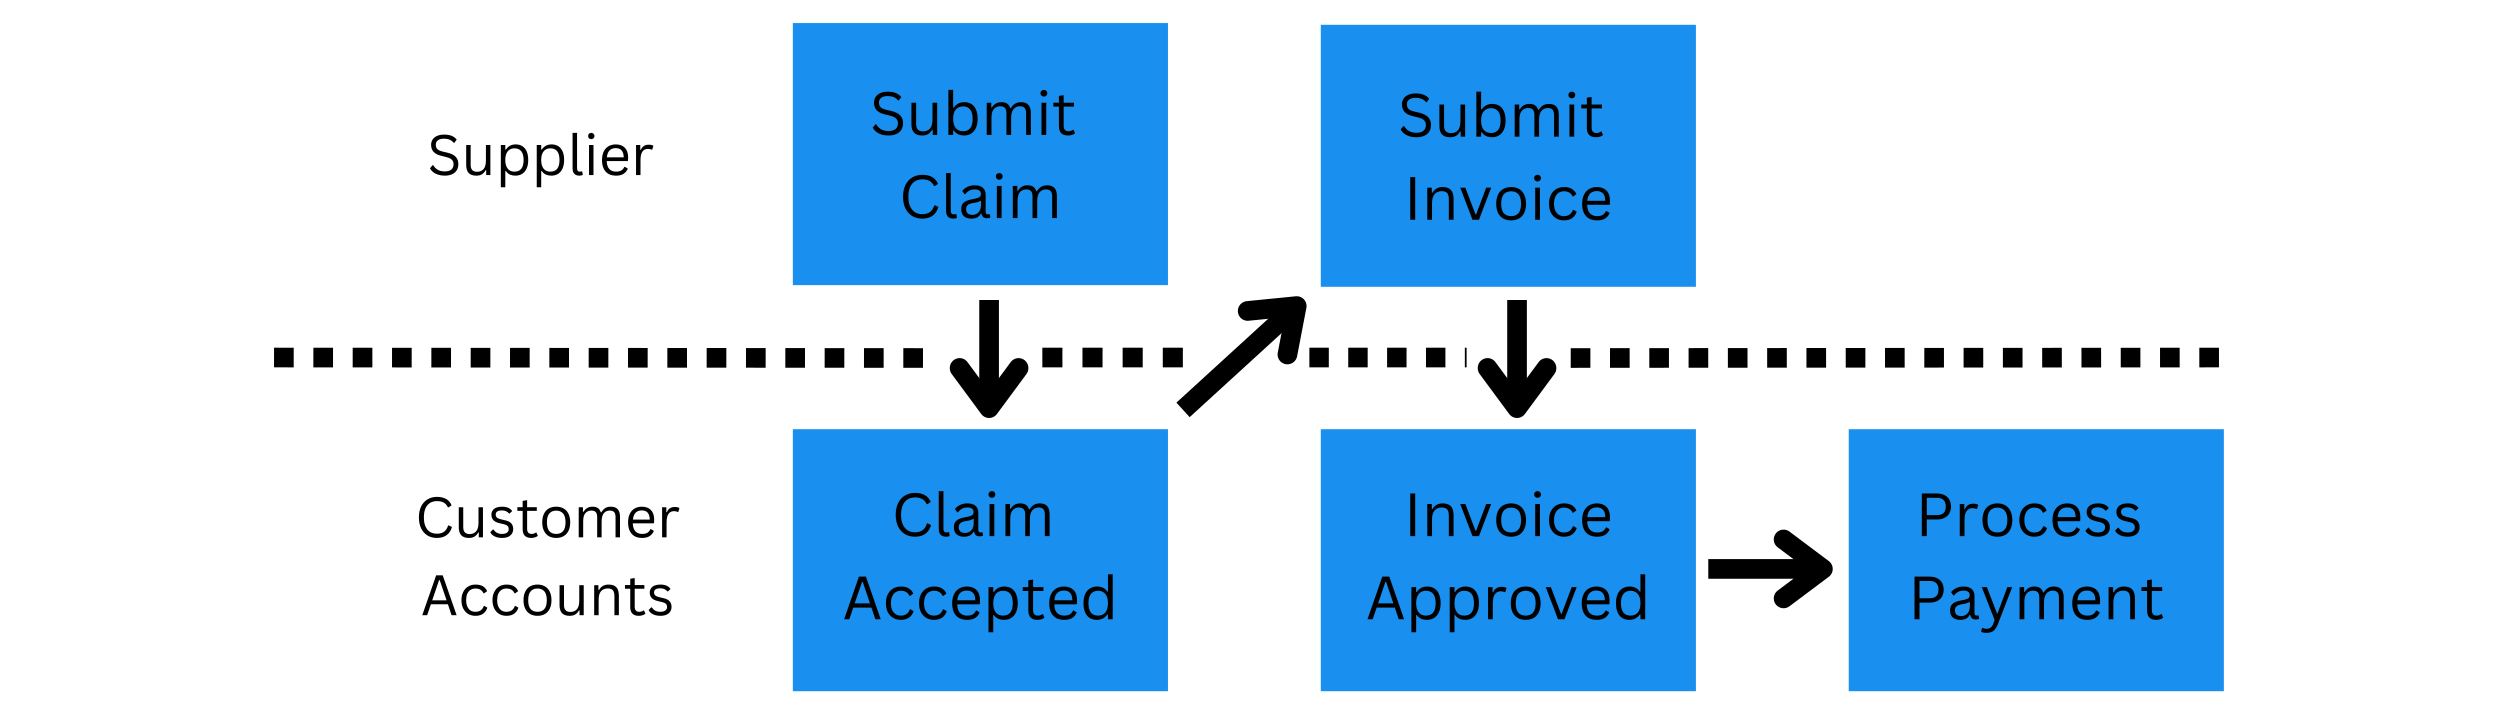 <svg xmlns="http://www.w3.org/2000/svg" xmlns:xlink="http://www.w3.org/1999/xlink" width="700" zoomAndPan="magnify" viewBox="0 0 525 150" height="200" preserveAspectRatio="xMidYMid meet" version="1.0"><defs><g/><clipPath id="3094b80bac"><path d="M 166.496 90.129 L 245.273 90.129 L 245.273 145.152 L 166.496 145.152 Z M 166.496 90.129 " clip-rule="nonzero"/></clipPath><clipPath id="3b9cd62b40"><path d="M 277.367 90.129 L 356.141 90.129 L 356.141 145.152 L 277.367 145.152 Z M 277.367 90.129 " clip-rule="nonzero"/></clipPath><clipPath id="f9cfcb40c5"><path d="M 166.496 4.848 L 245.273 4.848 L 245.273 59.871 L 166.496 59.871 Z M 166.496 4.848 " clip-rule="nonzero"/></clipPath><clipPath id="be391d4542"><path d="M 388.238 90.129 L 467.012 90.129 L 467.012 145.152 L 388.238 145.152 Z M 388.238 90.129 " clip-rule="nonzero"/></clipPath><clipPath id="5a177137f4"><path d="M 277.367 5.215 L 356.141 5.215 L 356.141 60.234 L 277.367 60.234 Z M 277.367 5.215 " clip-rule="nonzero"/></clipPath></defs><rect x="-52.5" width="630" fill="#ffffff" y="-15" height="180" fill-opacity="1"/><rect x="-52.5" width="630" fill="#ffffff" y="-15" height="180" fill-opacity="1"/><g clip-path="url(#3094b80bac)"><path fill="#198fef" d="M 166.496 90.129 L 245.59 90.129 L 245.59 145.152 L 166.496 145.152 Z M 166.496 90.129 " fill-opacity="1" fill-rule="nonzero"/></g><g clip-path="url(#3b9cd62b40)"><path fill="#198fef" d="M 277.367 90.129 L 356.457 90.129 L 356.457 145.152 L 277.367 145.152 Z M 277.367 90.129 " fill-opacity="1" fill-rule="nonzero"/></g><g clip-path="url(#f9cfcb40c5)"><path fill="#198fef" d="M 166.496 4.848 L 245.59 4.848 L 245.59 59.871 L 166.496 59.871 Z M 166.496 4.848 " fill-opacity="1" fill-rule="nonzero"/></g><g clip-path="url(#be391d4542)"><path fill="#198fef" d="M 388.238 90.129 L 467.328 90.129 L 467.328 145.152 L 388.238 145.152 Z M 388.238 90.129 " fill-opacity="1" fill-rule="nonzero"/></g><g clip-path="url(#5a177137f4)"><path fill="#198fef" d="M 277.367 5.215 L 356.457 5.215 L 356.457 60.234 L 277.367 60.234 Z M 277.367 5.215 " fill-opacity="1" fill-rule="nonzero"/></g><path fill="#000000" d="M 57.547 73.016 L 61.68 73.02 L 61.676 77.148 L 57.547 77.145 M 65.809 73.023 L 69.938 73.027 L 69.934 77.152 L 65.805 77.148 M 74.066 73.031 L 78.195 73.031 L 78.195 77.16 L 74.062 77.156 M 82.328 73.035 L 86.457 73.039 L 86.453 77.164 L 82.324 77.16 M 90.586 73.043 L 94.715 73.043 L 94.711 77.172 L 90.582 77.168 M 98.844 73.047 L 102.977 73.051 L 102.973 77.176 L 98.844 77.176 M 107.105 73.055 L 111.234 73.059 L 111.23 77.184 L 107.102 77.18 M 115.363 73.059 L 119.492 73.062 L 119.492 77.188 L 115.359 77.188 M 123.625 73.066 L 127.754 73.07 L 127.75 77.195 L 123.621 77.191 M 131.883 73.07 L 136.012 73.074 L 136.008 77.203 L 131.879 77.199 M 140.141 73.078 L 144.27 73.082 L 144.27 77.207 L 140.141 77.203 M 148.402 73.086 L 152.531 73.086 L 152.527 77.215 L 148.398 77.211 M 156.66 73.09 L 160.789 73.094 L 160.785 77.219 L 156.656 77.215 M 164.918 73.098 L 169.051 73.098 L 169.047 77.227 L 164.918 77.223 M 173.18 73.102 L 177.309 73.105 L 177.305 77.23 L 173.176 77.23 M 181.438 73.109 L 185.566 73.109 L 185.566 77.238 L 181.434 77.234 M 189.699 73.113 L 193.828 73.117 L 193.824 77.242 L 189.695 77.242 " fill-opacity="1" fill-rule="nonzero"/><g fill="#000000" fill-opacity="1"><g transform="translate(182.66, 28.33)"><g><path d="M 3.906 0.125 C 3.344 0.125 2.836 0.051 2.391 -0.094 C 1.941 -0.25 1.566 -0.453 1.266 -0.703 C 0.973 -0.953 0.754 -1.227 0.609 -1.531 L 1.188 -2.219 L 1.344 -2.219 C 1.895 -1.281 2.75 -0.812 3.906 -0.812 C 4.582 -0.812 5.082 -0.953 5.406 -1.234 C 5.738 -1.523 5.906 -1.922 5.906 -2.422 C 5.906 -2.711 5.848 -2.957 5.734 -3.156 C 5.629 -3.363 5.453 -3.539 5.203 -3.688 C 4.953 -3.832 4.613 -3.957 4.188 -4.062 L 3.141 -4.312 C 2.359 -4.5 1.785 -4.797 1.422 -5.203 C 1.055 -5.617 0.875 -6.145 0.875 -6.781 C 0.875 -7.219 0.984 -7.609 1.203 -7.953 C 1.43 -8.305 1.766 -8.582 2.203 -8.781 C 2.648 -8.977 3.18 -9.078 3.797 -9.078 C 4.461 -9.078 5.023 -8.977 5.484 -8.781 C 5.953 -8.594 6.328 -8.312 6.609 -7.938 L 6.094 -7.25 L 5.938 -7.25 C 5.688 -7.562 5.383 -7.789 5.031 -7.938 C 4.676 -8.082 4.266 -8.156 3.797 -8.156 C 3.172 -8.156 2.703 -8.035 2.391 -7.797 C 2.078 -7.555 1.922 -7.223 1.922 -6.797 C 1.922 -6.391 2.035 -6.066 2.266 -5.828 C 2.492 -5.586 2.883 -5.406 3.438 -5.281 L 4.516 -5.031 C 5.379 -4.82 6.004 -4.504 6.391 -4.078 C 6.785 -3.66 6.984 -3.125 6.984 -2.469 C 6.984 -1.957 6.867 -1.504 6.641 -1.109 C 6.41 -0.723 6.066 -0.422 5.609 -0.203 C 5.148 0.016 4.582 0.125 3.906 0.125 Z M 3.906 0.125 "/></g></g></g><g fill="#000000" fill-opacity="1"><g transform="translate(190.325, 28.33)"><g><path d="M 3.328 0.125 C 2.566 0.125 2 -0.07 1.625 -0.469 C 1.258 -0.875 1.078 -1.469 1.078 -2.25 L 1.078 -6.75 L 2.062 -6.75 L 2.062 -2.281 C 2.062 -1.25 2.547 -0.734 3.516 -0.734 C 4.129 -0.734 4.613 -0.93 4.969 -1.328 C 5.32 -1.734 5.5 -2.383 5.5 -3.281 L 5.5 -6.75 L 6.484 -6.75 L 6.484 0 L 5.547 0 L 5.547 -1.062 L 5.422 -1.094 C 5.191 -0.676 4.91 -0.367 4.578 -0.172 C 4.254 0.023 3.836 0.125 3.328 0.125 Z M 3.328 0.125 "/></g></g></g><g fill="#000000" fill-opacity="1"><g transform="translate(197.99, 28.33)"><g><path d="M 4.484 0.125 C 3.984 0.125 3.547 0.031 3.172 -0.156 C 2.805 -0.352 2.516 -0.613 2.297 -0.938 L 2.172 -0.906 L 2.172 0 L 1.172 0 L 1.172 -9.453 L 2.172 -9.453 L 2.172 -5.734 L 2.297 -5.719 C 2.816 -6.488 3.566 -6.875 4.547 -6.875 C 5.098 -6.875 5.582 -6.742 6 -6.484 C 6.414 -6.234 6.738 -5.844 6.969 -5.312 C 7.195 -4.789 7.312 -4.145 7.312 -3.375 C 7.312 -2.602 7.188 -1.957 6.938 -1.438 C 6.695 -0.914 6.363 -0.523 5.938 -0.266 C 5.52 -0.004 5.035 0.125 4.484 0.125 Z M 4.25 -0.766 C 5.594 -0.766 6.266 -1.633 6.266 -3.375 C 6.266 -4.27 6.086 -4.926 5.734 -5.344 C 5.391 -5.77 4.895 -5.984 4.25 -5.984 C 3.613 -5.984 3.109 -5.766 2.734 -5.328 C 2.359 -4.898 2.172 -4.25 2.172 -3.375 C 2.172 -2.5 2.359 -1.844 2.734 -1.406 C 3.109 -0.977 3.613 -0.766 4.25 -0.766 Z M 4.25 -0.766 "/></g></g></g><g fill="#000000" fill-opacity="1"><g transform="translate(206.04, 28.33)"><g><path d="M 1.172 0 L 1.172 -6.75 L 2.125 -6.75 L 2.125 -5.75 L 2.25 -5.734 C 2.477 -6.109 2.754 -6.391 3.078 -6.578 C 3.398 -6.773 3.789 -6.875 4.25 -6.875 C 4.77 -6.875 5.172 -6.773 5.453 -6.578 C 5.742 -6.379 5.969 -6.062 6.125 -5.625 L 6.25 -5.625 C 6.488 -6.031 6.773 -6.336 7.109 -6.547 C 7.453 -6.766 7.875 -6.875 8.375 -6.875 C 9.062 -6.875 9.578 -6.688 9.922 -6.312 C 10.266 -5.938 10.438 -5.363 10.438 -4.594 L 10.438 0 L 9.438 0 L 9.438 -4.578 C 9.438 -5.066 9.332 -5.426 9.125 -5.656 C 8.914 -5.895 8.582 -6.016 8.125 -6.016 C 7.594 -6.016 7.156 -5.816 6.812 -5.422 C 6.469 -5.023 6.297 -4.379 6.297 -3.484 L 6.297 0 L 5.312 0 L 5.312 -4.578 C 5.312 -5.066 5.207 -5.426 5 -5.656 C 4.789 -5.895 4.457 -6.016 4 -6.016 C 3.457 -6.016 3.016 -5.82 2.672 -5.438 C 2.336 -5.062 2.172 -4.445 2.172 -3.594 L 2.172 0 Z M 1.172 0 "/></g></g></g><g fill="#000000" fill-opacity="1"><g transform="translate(217.54, 28.33)"><g><path d="M 1.672 -8.047 C 1.461 -8.047 1.289 -8.113 1.156 -8.25 C 1.02 -8.383 0.953 -8.551 0.953 -8.75 C 0.953 -8.957 1.02 -9.125 1.156 -9.25 C 1.289 -9.383 1.461 -9.453 1.672 -9.453 C 1.891 -9.453 2.062 -9.383 2.188 -9.25 C 2.32 -9.125 2.391 -8.957 2.391 -8.75 C 2.391 -8.551 2.32 -8.383 2.188 -8.25 C 2.062 -8.113 1.891 -8.047 1.672 -8.047 Z M 1.172 0 L 1.172 -6.75 L 2.172 -6.75 L 2.172 0 Z M 1.172 0 "/></g></g></g><g fill="#000000" fill-opacity="1"><g transform="translate(220.886, 28.33)"><g><path d="M 4.562 -1.078 L 4.875 -0.359 C 4.719 -0.191 4.508 -0.07 4.25 0 C 3.988 0.082 3.711 0.125 3.422 0.125 C 2.129 0.125 1.484 -0.523 1.484 -1.828 L 1.484 -5.938 L 0.312 -5.938 L 0.312 -6.75 L 1.484 -6.75 L 1.484 -8.188 L 2.484 -8.344 L 2.484 -6.75 L 4.656 -6.75 L 4.656 -5.938 L 2.484 -5.938 L 2.484 -1.922 C 2.484 -1.148 2.816 -0.766 3.484 -0.766 C 3.848 -0.766 4.164 -0.867 4.438 -1.078 Z M 4.562 -1.078 "/></g></g></g><g fill="#000000" fill-opacity="1"><g transform="translate(226.014, 28.33)"><g/></g></g><g fill="#000000" fill-opacity="1"><g transform="translate(188.746, 45.79)"><g><path d="M 4.938 0.125 C 4.156 0.125 3.457 -0.051 2.844 -0.406 C 2.238 -0.77 1.758 -1.297 1.406 -1.984 C 1.062 -2.672 0.891 -3.5 0.891 -4.469 C 0.891 -5.438 1.062 -6.266 1.406 -6.953 C 1.758 -7.648 2.238 -8.176 2.844 -8.531 C 3.457 -8.895 4.156 -9.078 4.938 -9.078 C 5.781 -9.078 6.477 -8.914 7.031 -8.594 C 7.582 -8.281 7.984 -7.805 8.234 -7.172 L 7.562 -6.719 L 7.406 -6.719 C 7.156 -7.227 6.832 -7.586 6.438 -7.797 C 6.051 -8.016 5.551 -8.125 4.938 -8.125 C 4.375 -8.125 3.875 -8 3.438 -7.75 C 3.008 -7.5 2.664 -7.102 2.406 -6.562 C 2.145 -6.02 2.016 -5.32 2.016 -4.469 C 2.016 -3.625 2.145 -2.93 2.406 -2.391 C 2.664 -1.848 3.008 -1.445 3.438 -1.188 C 3.875 -0.938 4.375 -0.812 4.938 -0.812 C 5.594 -0.812 6.125 -0.957 6.531 -1.25 C 6.945 -1.539 7.254 -2.016 7.453 -2.672 L 7.609 -2.672 L 8.312 -2.328 C 8.094 -1.535 7.695 -0.926 7.125 -0.5 C 6.551 -0.082 5.82 0.125 4.938 0.125 Z M 4.938 0.125 "/></g></g></g><g fill="#000000" fill-opacity="1"><g transform="translate(197.518, 45.79)"><g><path d="M 2.688 0.125 C 2.207 0.125 1.832 -0.008 1.562 -0.281 C 1.289 -0.551 1.156 -0.957 1.156 -1.5 L 1.156 -9.453 L 2.141 -9.453 L 2.141 -1.562 C 2.141 -1.281 2.191 -1.078 2.297 -0.953 C 2.41 -0.828 2.582 -0.766 2.812 -0.766 C 2.945 -0.766 3.086 -0.785 3.234 -0.828 L 3.328 -0.812 L 3.438 -0.031 C 3.363 0.02 3.258 0.055 3.125 0.078 C 2.988 0.109 2.844 0.125 2.688 0.125 Z M 2.688 0.125 "/></g></g></g><g fill="#000000" fill-opacity="1"><g transform="translate(201.188, 45.79)"><g><path d="M 2.781 0.125 C 2.113 0.125 1.594 -0.047 1.219 -0.391 C 0.852 -0.734 0.672 -1.227 0.672 -1.875 C 0.672 -2.281 0.75 -2.617 0.906 -2.891 C 1.07 -3.16 1.328 -3.383 1.672 -3.562 C 2.023 -3.738 2.484 -3.875 3.047 -3.969 C 3.535 -4.051 3.906 -4.141 4.156 -4.234 C 4.414 -4.336 4.586 -4.453 4.672 -4.578 C 4.754 -4.703 4.797 -4.863 4.797 -5.062 C 4.797 -5.363 4.691 -5.598 4.484 -5.766 C 4.273 -5.93 3.938 -6.016 3.469 -6.016 C 3.039 -6.016 2.672 -5.926 2.359 -5.75 C 2.047 -5.582 1.758 -5.332 1.5 -5 L 1.375 -5 L 0.875 -5.688 C 1.164 -6.051 1.531 -6.336 1.969 -6.547 C 2.406 -6.766 2.906 -6.875 3.469 -6.875 C 4.27 -6.875 4.859 -6.695 5.234 -6.344 C 5.609 -6 5.797 -5.52 5.797 -4.906 L 5.797 -1.328 C 5.797 -0.953 5.957 -0.766 6.281 -0.766 C 6.383 -0.766 6.484 -0.781 6.578 -0.812 L 6.672 -0.797 L 6.781 -0.109 C 6.707 -0.055 6.609 -0.02 6.484 0 C 6.367 0.031 6.25 0.047 6.125 0.047 C 5.75 0.047 5.469 -0.031 5.281 -0.188 C 5.094 -0.352 4.973 -0.598 4.922 -0.922 L 4.797 -0.938 C 4.598 -0.57 4.336 -0.301 4.016 -0.125 C 3.691 0.039 3.281 0.125 2.781 0.125 Z M 3 -0.672 C 3.375 -0.672 3.695 -0.754 3.969 -0.922 C 4.25 -1.098 4.461 -1.344 4.609 -1.656 C 4.754 -1.969 4.828 -2.332 4.828 -2.75 L 4.828 -3.609 L 4.719 -3.625 C 4.562 -3.52 4.375 -3.43 4.156 -3.359 C 3.945 -3.285 3.648 -3.223 3.266 -3.172 C 2.867 -3.117 2.555 -3.035 2.328 -2.922 C 2.098 -2.816 1.93 -2.676 1.828 -2.5 C 1.734 -2.332 1.688 -2.125 1.688 -1.875 C 1.688 -1.477 1.801 -1.176 2.031 -0.969 C 2.27 -0.77 2.594 -0.672 3 -0.672 Z M 3 -0.672 "/></g></g></g><g fill="#000000" fill-opacity="1"><g transform="translate(208.168, 45.79)"><g><path d="M 1.672 -8.047 C 1.461 -8.047 1.289 -8.113 1.156 -8.25 C 1.02 -8.383 0.953 -8.551 0.953 -8.75 C 0.953 -8.957 1.02 -9.125 1.156 -9.25 C 1.289 -9.383 1.461 -9.453 1.672 -9.453 C 1.891 -9.453 2.062 -9.383 2.188 -9.25 C 2.32 -9.125 2.391 -8.957 2.391 -8.75 C 2.391 -8.551 2.32 -8.383 2.188 -8.25 C 2.062 -8.113 1.891 -8.047 1.672 -8.047 Z M 1.172 0 L 1.172 -6.75 L 2.172 -6.75 L 2.172 0 Z M 1.172 0 "/></g></g></g><g fill="#000000" fill-opacity="1"><g transform="translate(211.514, 45.79)"><g><path d="M 1.172 0 L 1.172 -6.75 L 2.125 -6.75 L 2.125 -5.75 L 2.25 -5.734 C 2.477 -6.109 2.754 -6.391 3.078 -6.578 C 3.398 -6.773 3.789 -6.875 4.25 -6.875 C 4.77 -6.875 5.172 -6.773 5.453 -6.578 C 5.742 -6.379 5.969 -6.062 6.125 -5.625 L 6.25 -5.625 C 6.488 -6.031 6.773 -6.336 7.109 -6.547 C 7.453 -6.766 7.875 -6.875 8.375 -6.875 C 9.062 -6.875 9.578 -6.688 9.922 -6.312 C 10.266 -5.938 10.438 -5.363 10.438 -4.594 L 10.438 0 L 9.438 0 L 9.438 -4.578 C 9.438 -5.066 9.332 -5.426 9.125 -5.656 C 8.914 -5.895 8.582 -6.016 8.125 -6.016 C 7.594 -6.016 7.156 -5.816 6.812 -5.422 C 6.469 -5.023 6.297 -4.379 6.297 -3.484 L 6.297 0 L 5.312 0 L 5.312 -4.578 C 5.312 -5.066 5.207 -5.426 5 -5.656 C 4.789 -5.895 4.457 -6.016 4 -6.016 C 3.457 -6.016 3.016 -5.82 2.672 -5.438 C 2.336 -5.062 2.172 -4.445 2.172 -3.594 L 2.172 0 Z M 1.172 0 "/></g></g></g><g fill="#000000" fill-opacity="1"><g transform="translate(402.222, 112.587)"><g><path d="M 4.547 -8.953 C 5.16 -8.953 5.688 -8.836 6.125 -8.609 C 6.57 -8.391 6.91 -8.078 7.141 -7.672 C 7.367 -7.266 7.484 -6.781 7.484 -6.219 C 7.484 -5.664 7.367 -5.188 7.141 -4.781 C 6.91 -4.375 6.57 -4.055 6.125 -3.828 C 5.688 -3.609 5.16 -3.5 4.547 -3.5 L 2.406 -3.5 L 2.406 0 L 1.359 0 L 1.359 -8.953 Z M 4.516 -4.406 C 5.766 -4.406 6.391 -5.008 6.391 -6.219 C 6.391 -7.438 5.766 -8.047 4.516 -8.047 L 2.406 -8.047 L 2.406 -4.406 Z M 4.516 -4.406 "/></g></g></g><g fill="#000000" fill-opacity="1"><g transform="translate(410.376, 112.587)"><g><path d="M 1.172 0 L 1.172 -6.75 L 2.125 -6.75 L 2.125 -5.688 L 2.25 -5.656 C 2.562 -6.426 3.156 -6.812 4.031 -6.812 C 4.488 -6.812 4.832 -6.727 5.062 -6.562 L 4.797 -5.719 L 4.688 -5.688 C 4.426 -5.812 4.145 -5.875 3.844 -5.875 C 3.312 -5.875 2.898 -5.672 2.609 -5.266 C 2.316 -4.867 2.172 -4.219 2.172 -3.312 L 2.172 0 Z M 1.172 0 "/></g></g></g><g fill="#000000" fill-opacity="1"><g transform="translate(415.588, 112.587)"><g><path d="M 3.875 0.125 C 3.238 0.125 2.68 -0.004 2.203 -0.266 C 1.734 -0.535 1.367 -0.93 1.109 -1.453 C 0.859 -1.984 0.734 -2.625 0.734 -3.375 C 0.734 -4.113 0.859 -4.742 1.109 -5.266 C 1.367 -5.797 1.734 -6.195 2.203 -6.469 C 2.68 -6.738 3.238 -6.875 3.875 -6.875 C 4.508 -6.875 5.062 -6.738 5.531 -6.469 C 6 -6.195 6.359 -5.797 6.609 -5.266 C 6.867 -4.742 7 -4.113 7 -3.375 C 7 -2.625 6.867 -1.984 6.609 -1.453 C 6.359 -0.93 6 -0.535 5.531 -0.266 C 5.062 -0.004 4.508 0.125 3.875 0.125 Z M 3.875 -0.766 C 4.539 -0.766 5.051 -0.973 5.406 -1.391 C 5.77 -1.816 5.953 -2.477 5.953 -3.375 C 5.953 -4.27 5.77 -4.926 5.406 -5.344 C 5.051 -5.77 4.539 -5.984 3.875 -5.984 C 3.195 -5.984 2.676 -5.77 2.312 -5.344 C 1.957 -4.914 1.781 -4.258 1.781 -3.375 C 1.781 -2.477 1.957 -1.816 2.312 -1.391 C 2.676 -0.973 3.195 -0.766 3.875 -0.766 Z M 3.875 -0.766 "/></g></g></g><g fill="#000000" fill-opacity="1"><g transform="translate(423.332, 112.587)"><g><path d="M 3.875 0.125 C 3.281 0.125 2.742 -0.008 2.266 -0.281 C 1.797 -0.551 1.422 -0.945 1.141 -1.469 C 0.867 -2 0.734 -2.633 0.734 -3.375 C 0.734 -4.113 0.867 -4.742 1.141 -5.266 C 1.422 -5.797 1.797 -6.195 2.266 -6.469 C 2.742 -6.738 3.281 -6.875 3.875 -6.875 C 4.582 -6.875 5.145 -6.738 5.562 -6.469 C 5.988 -6.195 6.297 -5.836 6.484 -5.391 L 5.812 -4.906 L 5.688 -4.906 C 5.508 -5.281 5.273 -5.551 4.984 -5.719 C 4.691 -5.895 4.32 -5.984 3.875 -5.984 C 3.457 -5.984 3.094 -5.883 2.781 -5.688 C 2.469 -5.488 2.223 -5.191 2.047 -4.797 C 1.867 -4.41 1.781 -3.938 1.781 -3.375 C 1.781 -2.812 1.867 -2.332 2.047 -1.938 C 2.223 -1.551 2.469 -1.258 2.781 -1.062 C 3.094 -0.863 3.457 -0.766 3.875 -0.766 C 4.344 -0.766 4.727 -0.867 5.031 -1.078 C 5.344 -1.297 5.586 -1.633 5.766 -2.094 L 5.891 -2.094 L 6.547 -1.703 C 6.367 -1.129 6.055 -0.68 5.609 -0.359 C 5.16 -0.035 4.582 0.125 3.875 0.125 Z M 3.875 0.125 "/></g></g></g><g fill="#000000" fill-opacity="1"><g transform="translate(430.287, 112.587)"><g><path d="M 6.438 -3.141 L 1.797 -3.141 C 1.816 -2.328 2.008 -1.727 2.375 -1.344 C 2.75 -0.957 3.254 -0.766 3.891 -0.766 C 4.367 -0.766 4.754 -0.848 5.047 -1.016 C 5.336 -1.191 5.566 -1.461 5.734 -1.828 L 5.875 -1.828 L 6.516 -1.438 C 6.316 -0.945 6.004 -0.562 5.578 -0.281 C 5.148 -0.008 4.586 0.125 3.891 0.125 C 3.234 0.125 2.672 0 2.203 -0.25 C 1.734 -0.508 1.367 -0.898 1.109 -1.422 C 0.859 -1.941 0.734 -2.594 0.734 -3.375 C 0.734 -4.133 0.867 -4.773 1.141 -5.297 C 1.41 -5.828 1.773 -6.223 2.234 -6.484 C 2.703 -6.742 3.234 -6.875 3.828 -6.875 C 4.691 -6.875 5.363 -6.629 5.844 -6.141 C 6.332 -5.66 6.578 -4.941 6.578 -3.984 C 6.578 -3.609 6.57 -3.352 6.562 -3.219 Z M 5.594 -3.984 C 5.582 -4.691 5.426 -5.207 5.125 -5.531 C 4.82 -5.863 4.391 -6.031 3.828 -6.031 C 3.234 -6.031 2.766 -5.863 2.422 -5.531 C 2.086 -5.207 1.883 -4.691 1.812 -3.984 Z M 5.594 -3.984 "/></g></g></g><g fill="#000000" fill-opacity="1"><g transform="translate(437.481, 112.587)"><g><path d="M 3.078 0.125 C 2.648 0.125 2.254 0.07 1.891 -0.031 C 1.535 -0.145 1.234 -0.301 0.984 -0.5 C 0.734 -0.695 0.555 -0.914 0.453 -1.156 L 1.047 -1.781 L 1.172 -1.781 C 1.391 -1.438 1.656 -1.18 1.969 -1.016 C 2.281 -0.848 2.648 -0.766 3.078 -0.766 C 3.578 -0.766 3.953 -0.859 4.203 -1.047 C 4.461 -1.242 4.594 -1.516 4.594 -1.859 C 4.594 -2.129 4.516 -2.348 4.359 -2.516 C 4.203 -2.691 3.953 -2.82 3.609 -2.906 L 2.469 -3.188 C 1.852 -3.344 1.406 -3.578 1.125 -3.891 C 0.852 -4.211 0.719 -4.609 0.719 -5.078 C 0.719 -5.441 0.812 -5.758 1 -6.031 C 1.188 -6.301 1.457 -6.508 1.812 -6.656 C 2.164 -6.801 2.582 -6.875 3.062 -6.875 C 3.688 -6.875 4.176 -6.785 4.531 -6.609 C 4.883 -6.441 5.16 -6.203 5.359 -5.891 L 4.797 -5.344 L 4.688 -5.344 C 4.469 -5.594 4.227 -5.77 3.969 -5.875 C 3.719 -5.988 3.414 -6.047 3.062 -6.047 C 2.625 -6.047 2.285 -5.961 2.047 -5.797 C 1.805 -5.641 1.688 -5.41 1.688 -5.109 C 1.688 -4.836 1.77 -4.617 1.938 -4.453 C 2.102 -4.285 2.395 -4.148 2.812 -4.047 L 3.938 -3.781 C 4.52 -3.645 4.941 -3.414 5.203 -3.094 C 5.461 -2.77 5.594 -2.363 5.594 -1.875 C 5.594 -1.477 5.5 -1.129 5.312 -0.828 C 5.125 -0.523 4.836 -0.289 4.453 -0.125 C 4.078 0.039 3.617 0.125 3.078 0.125 Z M 3.078 0.125 "/></g></g></g><g fill="#000000" fill-opacity="1"><g transform="translate(443.72, 112.587)"><g><path d="M 3.078 0.125 C 2.648 0.125 2.254 0.07 1.891 -0.031 C 1.535 -0.145 1.234 -0.301 0.984 -0.5 C 0.734 -0.695 0.555 -0.914 0.453 -1.156 L 1.047 -1.781 L 1.172 -1.781 C 1.391 -1.438 1.656 -1.18 1.969 -1.016 C 2.281 -0.848 2.648 -0.766 3.078 -0.766 C 3.578 -0.766 3.953 -0.859 4.203 -1.047 C 4.461 -1.242 4.594 -1.516 4.594 -1.859 C 4.594 -2.129 4.516 -2.348 4.359 -2.516 C 4.203 -2.691 3.953 -2.82 3.609 -2.906 L 2.469 -3.188 C 1.852 -3.344 1.406 -3.578 1.125 -3.891 C 0.852 -4.211 0.719 -4.609 0.719 -5.078 C 0.719 -5.441 0.812 -5.758 1 -6.031 C 1.188 -6.301 1.457 -6.508 1.812 -6.656 C 2.164 -6.801 2.582 -6.875 3.062 -6.875 C 3.688 -6.875 4.176 -6.785 4.531 -6.609 C 4.883 -6.441 5.16 -6.203 5.359 -5.891 L 4.797 -5.344 L 4.688 -5.344 C 4.469 -5.594 4.227 -5.77 3.969 -5.875 C 3.719 -5.988 3.414 -6.047 3.062 -6.047 C 2.625 -6.047 2.285 -5.961 2.047 -5.797 C 1.805 -5.641 1.688 -5.41 1.688 -5.109 C 1.688 -4.836 1.77 -4.617 1.938 -4.453 C 2.102 -4.285 2.395 -4.148 2.812 -4.047 L 3.938 -3.781 C 4.52 -3.645 4.941 -3.414 5.203 -3.094 C 5.461 -2.77 5.594 -2.363 5.594 -1.875 C 5.594 -1.477 5.5 -1.129 5.312 -0.828 C 5.125 -0.523 4.836 -0.289 4.453 -0.125 C 4.078 0.039 3.617 0.125 3.078 0.125 Z M 3.078 0.125 "/></g></g></g><g fill="#000000" fill-opacity="1"><g transform="translate(449.941, 112.587)"><g/></g></g><g fill="#000000" fill-opacity="1"><g transform="translate(400.69, 130.046)"><g><path d="M 4.547 -8.953 C 5.16 -8.953 5.688 -8.836 6.125 -8.609 C 6.57 -8.391 6.91 -8.078 7.141 -7.672 C 7.367 -7.266 7.484 -6.781 7.484 -6.219 C 7.484 -5.664 7.367 -5.188 7.141 -4.781 C 6.91 -4.375 6.57 -4.055 6.125 -3.828 C 5.688 -3.609 5.16 -3.5 4.547 -3.5 L 2.406 -3.5 L 2.406 0 L 1.359 0 L 1.359 -8.953 Z M 4.516 -4.406 C 5.766 -4.406 6.391 -5.008 6.391 -6.219 C 6.391 -7.438 5.766 -8.047 4.516 -8.047 L 2.406 -8.047 L 2.406 -4.406 Z M 4.516 -4.406 "/></g></g></g><g fill="#000000" fill-opacity="1"><g transform="translate(408.844, 130.046)"><g><path d="M 2.781 0.125 C 2.113 0.125 1.594 -0.047 1.219 -0.391 C 0.852 -0.734 0.672 -1.227 0.672 -1.875 C 0.672 -2.281 0.75 -2.617 0.906 -2.891 C 1.07 -3.16 1.328 -3.383 1.672 -3.562 C 2.023 -3.738 2.484 -3.875 3.047 -3.969 C 3.535 -4.051 3.906 -4.141 4.156 -4.234 C 4.414 -4.336 4.586 -4.453 4.672 -4.578 C 4.754 -4.703 4.797 -4.863 4.797 -5.062 C 4.797 -5.363 4.691 -5.598 4.484 -5.766 C 4.273 -5.93 3.938 -6.016 3.469 -6.016 C 3.039 -6.016 2.672 -5.926 2.359 -5.75 C 2.047 -5.582 1.758 -5.332 1.5 -5 L 1.375 -5 L 0.875 -5.688 C 1.164 -6.051 1.531 -6.336 1.969 -6.547 C 2.406 -6.766 2.906 -6.875 3.469 -6.875 C 4.27 -6.875 4.859 -6.695 5.234 -6.344 C 5.609 -6 5.797 -5.52 5.797 -4.906 L 5.797 -1.328 C 5.797 -0.953 5.957 -0.766 6.281 -0.766 C 6.383 -0.766 6.484 -0.781 6.578 -0.812 L 6.672 -0.797 L 6.781 -0.109 C 6.707 -0.055 6.609 -0.02 6.484 0 C 6.367 0.031 6.25 0.047 6.125 0.047 C 5.75 0.047 5.469 -0.031 5.281 -0.188 C 5.094 -0.352 4.973 -0.598 4.922 -0.922 L 4.797 -0.938 C 4.598 -0.57 4.336 -0.301 4.016 -0.125 C 3.691 0.039 3.281 0.125 2.781 0.125 Z M 3 -0.672 C 3.375 -0.672 3.695 -0.754 3.969 -0.922 C 4.25 -1.098 4.461 -1.344 4.609 -1.656 C 4.754 -1.969 4.828 -2.332 4.828 -2.75 L 4.828 -3.609 L 4.719 -3.625 C 4.562 -3.52 4.375 -3.43 4.156 -3.359 C 3.945 -3.285 3.648 -3.223 3.266 -3.172 C 2.867 -3.117 2.555 -3.035 2.328 -2.922 C 2.098 -2.816 1.93 -2.676 1.828 -2.5 C 1.734 -2.332 1.688 -2.125 1.688 -1.875 C 1.688 -1.477 1.801 -1.176 2.031 -0.969 C 2.27 -0.77 2.594 -0.672 3 -0.672 Z M 3 -0.672 "/></g></g></g><g fill="#000000" fill-opacity="1"><g transform="translate(415.824, 130.046)"><g><path d="M 1.359 2.859 C 1.129 2.859 0.914 2.836 0.719 2.797 C 0.52 2.766 0.348 2.711 0.203 2.641 L 0.391 1.859 L 0.5 1.812 C 0.594 1.863 0.711 1.906 0.859 1.938 C 1.004 1.977 1.156 2 1.312 2 C 1.582 2 1.805 1.961 1.984 1.891 C 2.172 1.816 2.328 1.691 2.453 1.516 C 2.586 1.348 2.707 1.113 2.812 0.812 L 3.047 0.156 L 0.344 -6.75 L 1.422 -6.75 L 3.547 -1.234 L 3.656 -1.234 L 5.719 -6.75 L 6.734 -6.75 L 3.719 1.062 C 3.551 1.488 3.359 1.832 3.141 2.094 C 2.93 2.363 2.68 2.555 2.391 2.672 C 2.098 2.797 1.754 2.859 1.359 2.859 Z M 1.359 2.859 "/></g></g></g><g fill="#000000" fill-opacity="1"><g transform="translate(422.938, 130.046)"><g><path d="M 1.172 0 L 1.172 -6.75 L 2.125 -6.75 L 2.125 -5.75 L 2.25 -5.734 C 2.477 -6.109 2.754 -6.391 3.078 -6.578 C 3.398 -6.773 3.789 -6.875 4.25 -6.875 C 4.77 -6.875 5.172 -6.773 5.453 -6.578 C 5.742 -6.379 5.969 -6.062 6.125 -5.625 L 6.25 -5.625 C 6.488 -6.031 6.773 -6.336 7.109 -6.547 C 7.453 -6.766 7.875 -6.875 8.375 -6.875 C 9.062 -6.875 9.578 -6.688 9.922 -6.312 C 10.266 -5.938 10.438 -5.363 10.438 -4.594 L 10.438 0 L 9.438 0 L 9.438 -4.578 C 9.438 -5.066 9.332 -5.426 9.125 -5.656 C 8.914 -5.895 8.582 -6.016 8.125 -6.016 C 7.594 -6.016 7.156 -5.816 6.812 -5.422 C 6.469 -5.023 6.297 -4.379 6.297 -3.484 L 6.297 0 L 5.312 0 L 5.312 -4.578 C 5.312 -5.066 5.207 -5.426 5 -5.656 C 4.789 -5.895 4.457 -6.016 4 -6.016 C 3.457 -6.016 3.016 -5.82 2.672 -5.438 C 2.336 -5.062 2.172 -4.445 2.172 -3.594 L 2.172 0 Z M 1.172 0 "/></g></g></g><g fill="#000000" fill-opacity="1"><g transform="translate(434.438, 130.046)"><g><path d="M 6.438 -3.141 L 1.797 -3.141 C 1.816 -2.328 2.008 -1.727 2.375 -1.344 C 2.75 -0.957 3.254 -0.766 3.891 -0.766 C 4.367 -0.766 4.754 -0.848 5.047 -1.016 C 5.336 -1.191 5.566 -1.461 5.734 -1.828 L 5.875 -1.828 L 6.516 -1.438 C 6.316 -0.945 6.004 -0.562 5.578 -0.281 C 5.148 -0.008 4.586 0.125 3.891 0.125 C 3.234 0.125 2.672 0 2.203 -0.25 C 1.734 -0.508 1.367 -0.898 1.109 -1.422 C 0.859 -1.941 0.734 -2.594 0.734 -3.375 C 0.734 -4.133 0.867 -4.773 1.141 -5.297 C 1.41 -5.828 1.773 -6.223 2.234 -6.484 C 2.703 -6.742 3.234 -6.875 3.828 -6.875 C 4.691 -6.875 5.363 -6.629 5.844 -6.141 C 6.332 -5.66 6.578 -4.941 6.578 -3.984 C 6.578 -3.609 6.57 -3.352 6.562 -3.219 Z M 5.594 -3.984 C 5.582 -4.691 5.426 -5.207 5.125 -5.531 C 4.82 -5.863 4.391 -6.031 3.828 -6.031 C 3.234 -6.031 2.766 -5.863 2.422 -5.531 C 2.086 -5.207 1.883 -4.691 1.812 -3.984 Z M 5.594 -3.984 "/></g></g></g><g fill="#000000" fill-opacity="1"><g transform="translate(441.632, 130.046)"><g><path d="M 1.172 0 L 1.172 -6.75 L 2.125 -6.75 L 2.125 -5.688 L 2.25 -5.656 C 2.477 -6.051 2.766 -6.352 3.109 -6.562 C 3.461 -6.77 3.891 -6.875 4.391 -6.875 C 5.203 -6.875 5.789 -6.664 6.156 -6.25 C 6.52 -5.844 6.703 -5.207 6.703 -4.344 L 6.703 0 L 5.703 0 L 5.703 -4.312 C 5.703 -4.727 5.648 -5.055 5.547 -5.297 C 5.441 -5.547 5.281 -5.727 5.062 -5.844 C 4.844 -5.957 4.555 -6.016 4.203 -6.016 C 3.598 -6.016 3.109 -5.812 2.734 -5.406 C 2.359 -5 2.172 -4.352 2.172 -3.469 L 2.172 0 Z M 1.172 0 "/></g></g></g><g fill="#000000" fill-opacity="1"><g transform="translate(449.4, 130.046)"><g><path d="M 4.562 -1.078 L 4.875 -0.359 C 4.719 -0.191 4.508 -0.07 4.25 0 C 3.988 0.082 3.711 0.125 3.422 0.125 C 2.129 0.125 1.484 -0.523 1.484 -1.828 L 1.484 -5.938 L 0.312 -5.938 L 0.312 -6.75 L 1.484 -6.75 L 1.484 -8.188 L 2.484 -8.344 L 2.484 -6.75 L 4.656 -6.75 L 4.656 -5.938 L 2.484 -5.938 L 2.484 -1.922 C 2.484 -1.148 2.816 -0.766 3.484 -0.766 C 3.848 -0.766 4.164 -0.867 4.438 -1.078 Z M 4.562 -1.078 "/></g></g></g><g fill="#000000" fill-opacity="1"><g transform="translate(89.72, 36.763)"><g><path d="M 3.656 0.125 C 3.133 0.125 2.66 0.051 2.234 -0.094 C 1.816 -0.238 1.469 -0.426 1.188 -0.656 C 0.914 -0.895 0.711 -1.148 0.578 -1.422 L 1.109 -2.078 L 1.25 -2.078 C 1.77 -1.203 2.57 -0.766 3.656 -0.766 C 4.289 -0.766 4.758 -0.895 5.062 -1.156 C 5.375 -1.426 5.531 -1.797 5.531 -2.266 C 5.531 -2.535 5.477 -2.766 5.375 -2.953 C 5.27 -3.148 5.102 -3.316 4.875 -3.453 C 4.645 -3.586 4.328 -3.703 3.922 -3.797 L 2.938 -4.047 C 2.207 -4.223 1.672 -4.5 1.328 -4.875 C 0.984 -5.258 0.812 -5.75 0.812 -6.344 C 0.812 -6.758 0.914 -7.129 1.125 -7.453 C 1.344 -7.785 1.656 -8.039 2.062 -8.219 C 2.477 -8.406 2.973 -8.5 3.547 -8.5 C 4.18 -8.5 4.711 -8.41 5.141 -8.234 C 5.578 -8.055 5.926 -7.789 6.188 -7.438 L 5.703 -6.781 L 5.562 -6.781 C 5.32 -7.07 5.035 -7.285 4.703 -7.422 C 4.379 -7.566 3.992 -7.641 3.547 -7.641 C 2.973 -7.641 2.535 -7.523 2.234 -7.297 C 1.941 -7.078 1.797 -6.766 1.797 -6.359 C 1.797 -5.984 1.906 -5.68 2.125 -5.453 C 2.344 -5.234 2.707 -5.062 3.219 -4.938 L 4.219 -4.703 C 5.031 -4.516 5.617 -4.223 5.984 -3.828 C 6.348 -3.43 6.531 -2.926 6.531 -2.312 C 6.531 -1.832 6.426 -1.41 6.219 -1.047 C 6.008 -0.68 5.688 -0.395 5.25 -0.188 C 4.82 0.02 4.289 0.125 3.656 0.125 Z M 3.656 0.125 "/></g></g></g><g fill="#000000" fill-opacity="1"><g transform="translate(96.901, 36.763)"><g><path d="M 3.125 0.125 C 2.406 0.125 1.867 -0.062 1.516 -0.438 C 1.172 -0.82 1 -1.379 1 -2.109 L 1 -6.312 L 1.938 -6.312 L 1.938 -2.125 C 1.938 -1.164 2.383 -0.688 3.281 -0.688 C 3.852 -0.688 4.305 -0.875 4.641 -1.25 C 4.973 -1.625 5.141 -2.234 5.141 -3.078 L 5.141 -6.312 L 6.078 -6.312 L 6.078 0 L 5.203 0 L 5.203 -0.984 L 5.078 -1.016 C 4.859 -0.629 4.598 -0.344 4.297 -0.156 C 3.992 0.031 3.602 0.125 3.125 0.125 Z M 3.125 0.125 "/></g></g></g><g fill="#000000" fill-opacity="1"><g transform="translate(104.081, 36.763)"><g><path d="M 1.094 2.562 L 1.094 -6.312 L 2.031 -6.312 L 2.031 -5.375 L 2.156 -5.344 C 2.625 -6.07 3.312 -6.438 4.219 -6.438 C 4.75 -6.438 5.207 -6.316 5.594 -6.078 C 5.988 -5.836 6.297 -5.473 6.516 -4.984 C 6.734 -4.492 6.844 -3.883 6.844 -3.156 C 6.844 -2.438 6.727 -1.832 6.5 -1.344 C 6.27 -0.852 5.953 -0.484 5.547 -0.234 C 5.141 0.004 4.676 0.125 4.156 0.125 C 3.727 0.125 3.348 0.051 3.016 -0.094 C 2.68 -0.25 2.395 -0.5 2.156 -0.844 L 2.031 -0.812 L 2.031 2.562 Z M 3.953 -0.719 C 5.234 -0.719 5.875 -1.531 5.875 -3.156 C 5.875 -4.789 5.234 -5.609 3.953 -5.609 C 3.578 -5.609 3.242 -5.52 2.953 -5.344 C 2.672 -5.176 2.445 -4.91 2.281 -4.547 C 2.113 -4.18 2.031 -3.719 2.031 -3.156 C 2.031 -2.602 2.113 -2.145 2.281 -1.781 C 2.445 -1.414 2.672 -1.145 2.953 -0.969 C 3.242 -0.801 3.578 -0.719 3.953 -0.719 Z M 3.953 -0.719 "/></g></g></g><g fill="#000000" fill-opacity="1"><g transform="translate(111.622, 36.763)"><g><path d="M 1.094 2.562 L 1.094 -6.312 L 2.031 -6.312 L 2.031 -5.375 L 2.156 -5.344 C 2.625 -6.07 3.312 -6.438 4.219 -6.438 C 4.75 -6.438 5.207 -6.316 5.594 -6.078 C 5.988 -5.836 6.297 -5.473 6.516 -4.984 C 6.734 -4.492 6.844 -3.883 6.844 -3.156 C 6.844 -2.438 6.727 -1.832 6.5 -1.344 C 6.27 -0.852 5.953 -0.484 5.547 -0.234 C 5.141 0.004 4.676 0.125 4.156 0.125 C 3.727 0.125 3.348 0.051 3.016 -0.094 C 2.68 -0.25 2.395 -0.5 2.156 -0.844 L 2.031 -0.812 L 2.031 2.562 Z M 3.953 -0.719 C 5.234 -0.719 5.875 -1.531 5.875 -3.156 C 5.875 -4.789 5.234 -5.609 3.953 -5.609 C 3.578 -5.609 3.242 -5.52 2.953 -5.344 C 2.672 -5.176 2.445 -4.91 2.281 -4.547 C 2.113 -4.18 2.031 -3.719 2.031 -3.156 C 2.031 -2.602 2.113 -2.145 2.281 -1.781 C 2.445 -1.414 2.672 -1.145 2.953 -0.969 C 3.242 -0.801 3.578 -0.719 3.953 -0.719 Z M 3.953 -0.719 "/></g></g></g><g fill="#000000" fill-opacity="1"><g transform="translate(119.163, 36.763)"><g><path d="M 2.516 0.125 C 2.066 0.125 1.711 0 1.453 -0.25 C 1.203 -0.508 1.078 -0.891 1.078 -1.391 L 1.078 -8.859 L 2.016 -8.859 L 2.016 -1.469 C 2.016 -1.195 2.062 -1.004 2.156 -0.891 C 2.258 -0.773 2.422 -0.719 2.641 -0.719 C 2.766 -0.719 2.895 -0.738 3.031 -0.781 L 3.109 -0.75 L 3.219 -0.016 C 3.145 0.023 3.047 0.055 2.922 0.078 C 2.797 0.109 2.66 0.125 2.516 0.125 Z M 2.516 0.125 "/></g></g></g><g fill="#000000" fill-opacity="1"><g transform="translate(122.601, 36.763)"><g><path d="M 1.562 -7.547 C 1.363 -7.547 1.203 -7.602 1.078 -7.719 C 0.961 -7.844 0.906 -8.004 0.906 -8.203 C 0.906 -8.391 0.961 -8.547 1.078 -8.672 C 1.203 -8.797 1.363 -8.859 1.562 -8.859 C 1.77 -8.859 1.93 -8.797 2.047 -8.672 C 2.172 -8.547 2.234 -8.391 2.234 -8.203 C 2.234 -8.004 2.172 -7.844 2.047 -7.719 C 1.93 -7.602 1.77 -7.547 1.562 -7.547 Z M 1.094 0 L 1.094 -6.312 L 2.031 -6.312 L 2.031 0 Z M 1.094 0 "/></g></g></g><g fill="#000000" fill-opacity="1"><g transform="translate(125.736, 36.763)"><g><path d="M 6.016 -2.938 L 1.672 -2.938 C 1.703 -2.176 1.891 -1.613 2.234 -1.25 C 2.578 -0.895 3.047 -0.719 3.641 -0.719 C 4.086 -0.719 4.445 -0.797 4.719 -0.953 C 5 -1.117 5.219 -1.375 5.375 -1.719 L 5.5 -1.719 L 6.109 -1.359 C 5.922 -0.898 5.625 -0.535 5.219 -0.266 C 4.82 -0.004 4.297 0.125 3.641 0.125 C 3.023 0.125 2.5 0.004 2.062 -0.234 C 1.625 -0.484 1.285 -0.848 1.047 -1.328 C 0.805 -1.816 0.688 -2.426 0.688 -3.156 C 0.688 -3.875 0.812 -4.477 1.062 -4.969 C 1.312 -5.469 1.656 -5.836 2.094 -6.078 C 2.531 -6.316 3.023 -6.438 3.578 -6.438 C 4.391 -6.438 5.02 -6.207 5.469 -5.75 C 5.926 -5.301 6.16 -4.625 6.172 -3.719 C 6.172 -3.375 6.16 -3.141 6.141 -3.016 Z M 5.25 -3.719 C 5.227 -4.395 5.078 -4.883 4.797 -5.188 C 4.516 -5.5 4.109 -5.656 3.578 -5.656 C 3.023 -5.656 2.594 -5.5 2.281 -5.188 C 1.969 -4.883 1.773 -4.395 1.703 -3.719 Z M 5.25 -3.719 "/></g></g></g><g fill="#000000" fill-opacity="1"><g transform="translate(132.475, 36.763)"><g><path d="M 1.094 0 L 1.094 -6.312 L 1.984 -6.312 L 1.984 -5.328 L 2.109 -5.297 C 2.398 -6.016 2.953 -6.375 3.766 -6.375 C 4.203 -6.375 4.523 -6.297 4.734 -6.141 L 4.5 -5.344 L 4.391 -5.328 C 4.148 -5.441 3.891 -5.5 3.609 -5.5 C 3.098 -5.5 2.707 -5.312 2.438 -4.938 C 2.164 -4.562 2.031 -3.945 2.031 -3.094 L 2.031 0 Z M 1.094 0 "/></g></g></g><g fill="#000000" fill-opacity="1"><g transform="translate(137.352, 36.763)"><g/></g></g><g fill="#000000" fill-opacity="1"><g transform="translate(87.126, 112.842)"><g><path d="M 4.625 0.125 C 3.895 0.125 3.242 -0.039 2.672 -0.375 C 2.098 -0.719 1.648 -1.211 1.328 -1.859 C 1.004 -2.504 0.844 -3.281 0.844 -4.188 C 0.844 -5.094 1.004 -5.867 1.328 -6.516 C 1.648 -7.16 2.098 -7.648 2.672 -7.984 C 3.242 -8.328 3.895 -8.5 4.625 -8.5 C 5.406 -8.5 6.055 -8.348 6.578 -8.047 C 7.098 -7.754 7.473 -7.312 7.703 -6.719 L 7.078 -6.297 L 6.938 -6.297 C 6.707 -6.773 6.406 -7.113 6.031 -7.312 C 5.664 -7.508 5.195 -7.609 4.625 -7.609 C 4.102 -7.609 3.633 -7.488 3.219 -7.25 C 2.812 -7.02 2.488 -6.648 2.25 -6.141 C 2.008 -5.629 1.891 -4.977 1.891 -4.188 C 1.891 -3.395 2.008 -2.742 2.25 -2.234 C 2.488 -1.723 2.812 -1.348 3.219 -1.109 C 3.633 -0.879 4.102 -0.766 4.625 -0.766 C 5.238 -0.766 5.738 -0.898 6.125 -1.172 C 6.508 -1.453 6.797 -1.895 6.984 -2.5 L 7.125 -2.5 L 7.781 -2.172 C 7.582 -1.43 7.211 -0.863 6.672 -0.469 C 6.141 -0.07 5.457 0.125 4.625 0.125 Z M 4.625 0.125 "/></g></g></g><g fill="#000000" fill-opacity="1"><g transform="translate(95.343, 112.842)"><g><path d="M 3.125 0.125 C 2.406 0.125 1.867 -0.062 1.516 -0.438 C 1.172 -0.82 1 -1.379 1 -2.109 L 1 -6.312 L 1.938 -6.312 L 1.938 -2.125 C 1.938 -1.164 2.383 -0.688 3.281 -0.688 C 3.852 -0.688 4.305 -0.875 4.641 -1.25 C 4.973 -1.625 5.141 -2.234 5.141 -3.078 L 5.141 -6.312 L 6.078 -6.312 L 6.078 0 L 5.203 0 L 5.203 -0.984 L 5.078 -1.016 C 4.859 -0.629 4.598 -0.344 4.297 -0.156 C 3.992 0.031 3.602 0.125 3.125 0.125 Z M 3.125 0.125 "/></g></g></g><g fill="#000000" fill-opacity="1"><g transform="translate(102.523, 112.842)"><g><path d="M 2.875 0.125 C 2.477 0.125 2.109 0.07 1.766 -0.031 C 1.43 -0.133 1.148 -0.281 0.922 -0.469 C 0.691 -0.656 0.531 -0.863 0.438 -1.094 L 0.984 -1.656 L 1.094 -1.656 C 1.301 -1.344 1.551 -1.109 1.844 -0.953 C 2.133 -0.797 2.477 -0.719 2.875 -0.719 C 3.344 -0.719 3.695 -0.805 3.938 -0.984 C 4.188 -1.172 4.312 -1.426 4.312 -1.75 C 4.312 -2 4.238 -2.203 4.094 -2.359 C 3.945 -2.523 3.707 -2.648 3.375 -2.734 L 2.312 -2.984 C 1.738 -3.129 1.32 -3.348 1.062 -3.641 C 0.801 -3.941 0.672 -4.312 0.672 -4.75 C 0.672 -5.094 0.758 -5.391 0.938 -5.641 C 1.113 -5.898 1.363 -6.098 1.688 -6.234 C 2.02 -6.367 2.414 -6.438 2.875 -6.438 C 3.445 -6.438 3.898 -6.352 4.234 -6.188 C 4.578 -6.031 4.844 -5.805 5.031 -5.516 L 4.5 -5 L 4.391 -5 C 4.18 -5.227 3.957 -5.395 3.719 -5.5 C 3.477 -5.602 3.195 -5.656 2.875 -5.656 C 2.457 -5.656 2.133 -5.582 1.906 -5.438 C 1.688 -5.289 1.578 -5.078 1.578 -4.797 C 1.578 -4.535 1.656 -4.328 1.812 -4.172 C 1.969 -4.016 2.242 -3.891 2.641 -3.797 L 3.688 -3.547 C 4.238 -3.41 4.633 -3.191 4.875 -2.891 C 5.125 -2.586 5.25 -2.211 5.25 -1.766 C 5.25 -1.391 5.16 -1.062 4.984 -0.781 C 4.805 -0.5 4.539 -0.273 4.188 -0.109 C 3.832 0.047 3.395 0.125 2.875 0.125 Z M 2.875 0.125 "/></g></g></g><g fill="#000000" fill-opacity="1"><g transform="translate(108.368, 112.842)"><g><path d="M 4.281 -1 L 4.578 -0.328 C 4.422 -0.18 4.223 -0.07 3.984 0 C 3.742 0.082 3.484 0.125 3.203 0.125 C 1.992 0.125 1.391 -0.488 1.391 -1.719 L 1.391 -5.562 L 0.281 -5.562 L 0.281 -6.328 L 1.391 -6.328 L 1.391 -7.656 L 2.328 -7.812 L 2.328 -6.328 L 4.359 -6.328 L 4.359 -5.562 L 2.328 -5.562 L 2.328 -1.812 C 2.328 -1.082 2.641 -0.719 3.266 -0.719 C 3.609 -0.719 3.906 -0.812 4.156 -1 Z M 4.281 -1 "/></g></g></g><g fill="#000000" fill-opacity="1"><g transform="translate(113.182, 112.842)"><g><path d="M 3.625 0.125 C 3.031 0.125 2.508 0 2.062 -0.25 C 1.625 -0.508 1.285 -0.883 1.047 -1.375 C 0.805 -1.863 0.688 -2.457 0.688 -3.156 C 0.688 -3.852 0.805 -4.445 1.047 -4.938 C 1.285 -5.438 1.625 -5.812 2.062 -6.062 C 2.508 -6.312 3.031 -6.438 3.625 -6.438 C 4.219 -6.438 4.734 -6.312 5.172 -6.062 C 5.617 -5.812 5.961 -5.438 6.203 -4.938 C 6.441 -4.445 6.562 -3.852 6.562 -3.156 C 6.562 -2.457 6.441 -1.863 6.203 -1.375 C 5.961 -0.883 5.617 -0.508 5.172 -0.25 C 4.734 0 4.219 0.125 3.625 0.125 Z M 3.625 -0.719 C 4.258 -0.719 4.742 -0.914 5.078 -1.312 C 5.41 -1.707 5.578 -2.32 5.578 -3.156 C 5.578 -3.988 5.41 -4.602 5.078 -5 C 4.742 -5.406 4.258 -5.609 3.625 -5.609 C 3 -5.609 2.516 -5.406 2.172 -5 C 1.836 -4.602 1.672 -3.988 1.672 -3.156 C 1.672 -2.32 1.836 -1.707 2.172 -1.312 C 2.516 -0.914 3 -0.719 3.625 -0.719 Z M 3.625 -0.719 "/></g></g></g><g fill="#000000" fill-opacity="1"><g transform="translate(120.436, 112.842)"><g><path d="M 1.094 0 L 1.094 -6.312 L 1.984 -6.312 L 1.984 -5.391 L 2.109 -5.359 C 2.316 -5.711 2.57 -5.977 2.875 -6.156 C 3.188 -6.344 3.551 -6.438 3.969 -6.438 C 4.457 -6.438 4.836 -6.344 5.109 -6.156 C 5.379 -5.977 5.586 -5.68 5.734 -5.266 L 5.859 -5.266 C 6.078 -5.648 6.344 -5.941 6.656 -6.141 C 6.977 -6.336 7.375 -6.438 7.844 -6.438 C 8.488 -6.438 8.969 -6.258 9.281 -5.906 C 9.602 -5.562 9.766 -5.031 9.766 -4.312 L 9.766 0 L 8.828 0 L 8.828 -4.281 C 8.828 -4.738 8.727 -5.078 8.531 -5.297 C 8.344 -5.516 8.035 -5.625 7.609 -5.625 C 7.109 -5.625 6.695 -5.441 6.375 -5.078 C 6.062 -4.711 5.906 -4.109 5.906 -3.266 L 5.906 0 L 4.969 0 L 4.969 -4.281 C 4.969 -4.738 4.867 -5.078 4.672 -5.297 C 4.484 -5.516 4.176 -5.625 3.75 -5.625 C 3.238 -5.625 2.82 -5.445 2.5 -5.094 C 2.188 -4.738 2.031 -4.16 2.031 -3.359 L 2.031 0 Z M 1.094 0 "/></g></g></g><g fill="#000000" fill-opacity="1"><g transform="translate(131.209, 112.842)"><g><path d="M 6.016 -2.938 L 1.672 -2.938 C 1.703 -2.176 1.891 -1.613 2.234 -1.25 C 2.578 -0.895 3.047 -0.719 3.641 -0.719 C 4.086 -0.719 4.445 -0.797 4.719 -0.953 C 5 -1.117 5.219 -1.375 5.375 -1.719 L 5.5 -1.719 L 6.109 -1.359 C 5.922 -0.898 5.625 -0.535 5.219 -0.266 C 4.82 -0.004 4.297 0.125 3.641 0.125 C 3.023 0.125 2.5 0.004 2.062 -0.234 C 1.625 -0.484 1.285 -0.848 1.047 -1.328 C 0.805 -1.816 0.688 -2.426 0.688 -3.156 C 0.688 -3.875 0.812 -4.477 1.062 -4.969 C 1.312 -5.469 1.656 -5.836 2.094 -6.078 C 2.531 -6.316 3.023 -6.438 3.578 -6.438 C 4.391 -6.438 5.02 -6.207 5.469 -5.75 C 5.926 -5.301 6.16 -4.625 6.172 -3.719 C 6.172 -3.375 6.16 -3.141 6.141 -3.016 Z M 5.25 -3.719 C 5.227 -4.395 5.078 -4.883 4.797 -5.188 C 4.516 -5.5 4.109 -5.656 3.578 -5.656 C 3.023 -5.656 2.594 -5.5 2.281 -5.188 C 1.969 -4.883 1.773 -4.395 1.703 -3.719 Z M 5.25 -3.719 "/></g></g></g><g fill="#000000" fill-opacity="1"><g transform="translate(137.948, 112.842)"><g><path d="M 1.094 0 L 1.094 -6.312 L 1.984 -6.312 L 1.984 -5.328 L 2.109 -5.297 C 2.398 -6.016 2.953 -6.375 3.766 -6.375 C 4.203 -6.375 4.523 -6.297 4.734 -6.141 L 4.5 -5.344 L 4.391 -5.328 C 4.148 -5.441 3.891 -5.5 3.609 -5.5 C 3.098 -5.5 2.707 -5.312 2.438 -4.938 C 2.164 -4.562 2.031 -3.945 2.031 -3.094 L 2.031 0 Z M 1.094 0 "/></g></g></g><g fill="#000000" fill-opacity="1"><g transform="translate(88.344, 129.197)"><g><path d="M 7.547 0 L 6.484 0 L 5.719 -2.297 L 2.141 -2.297 L 1.359 0 L 0.328 0 L 3.25 -8.375 L 4.625 -8.375 Z M 3.859 -7.359 L 2.422 -3.125 L 5.438 -3.125 L 4 -7.359 Z M 3.859 -7.359 "/></g></g></g><g fill="#000000" fill-opacity="1"><g transform="translate(96.218, 129.197)"><g><path d="M 3.625 0.125 C 3.07 0.125 2.57 0 2.125 -0.25 C 1.688 -0.508 1.336 -0.883 1.078 -1.375 C 0.816 -1.875 0.688 -2.469 0.688 -3.156 C 0.688 -3.844 0.816 -4.43 1.078 -4.922 C 1.336 -5.422 1.688 -5.797 2.125 -6.047 C 2.57 -6.305 3.07 -6.438 3.625 -6.438 C 4.289 -6.438 4.82 -6.312 5.219 -6.062 C 5.613 -5.812 5.898 -5.473 6.078 -5.047 L 5.438 -4.594 L 5.328 -4.594 C 5.16 -4.938 4.941 -5.191 4.672 -5.359 C 4.398 -5.523 4.051 -5.609 3.625 -5.609 C 3.238 -5.609 2.895 -5.516 2.594 -5.328 C 2.301 -5.141 2.07 -4.863 1.906 -4.5 C 1.75 -4.133 1.672 -3.688 1.672 -3.156 C 1.672 -2.625 1.754 -2.176 1.922 -1.812 C 2.086 -1.445 2.316 -1.172 2.609 -0.984 C 2.898 -0.805 3.238 -0.719 3.625 -0.719 C 4.062 -0.719 4.426 -0.816 4.719 -1.016 C 5.008 -1.211 5.234 -1.523 5.391 -1.953 L 5.516 -1.953 L 6.125 -1.594 C 5.969 -1.062 5.676 -0.641 5.25 -0.328 C 4.832 -0.023 4.289 0.125 3.625 0.125 Z M 3.625 0.125 "/></g></g></g><g fill="#000000" fill-opacity="1"><g transform="translate(102.733, 129.197)"><g><path d="M 3.625 0.125 C 3.07 0.125 2.57 0 2.125 -0.25 C 1.688 -0.508 1.336 -0.883 1.078 -1.375 C 0.816 -1.875 0.688 -2.469 0.688 -3.156 C 0.688 -3.844 0.816 -4.43 1.078 -4.922 C 1.336 -5.422 1.688 -5.797 2.125 -6.047 C 2.57 -6.305 3.07 -6.438 3.625 -6.438 C 4.289 -6.438 4.82 -6.312 5.219 -6.062 C 5.613 -5.812 5.898 -5.473 6.078 -5.047 L 5.438 -4.594 L 5.328 -4.594 C 5.16 -4.938 4.941 -5.191 4.672 -5.359 C 4.398 -5.523 4.051 -5.609 3.625 -5.609 C 3.238 -5.609 2.895 -5.516 2.594 -5.328 C 2.301 -5.141 2.07 -4.863 1.906 -4.5 C 1.75 -4.133 1.672 -3.688 1.672 -3.156 C 1.672 -2.625 1.754 -2.176 1.922 -1.812 C 2.086 -1.445 2.316 -1.172 2.609 -0.984 C 2.898 -0.805 3.238 -0.719 3.625 -0.719 C 4.062 -0.719 4.426 -0.816 4.719 -1.016 C 5.008 -1.211 5.234 -1.523 5.391 -1.953 L 5.516 -1.953 L 6.125 -1.594 C 5.969 -1.062 5.676 -0.641 5.25 -0.328 C 4.832 -0.023 4.289 0.125 3.625 0.125 Z M 3.625 0.125 "/></g></g></g><g fill="#000000" fill-opacity="1"><g transform="translate(109.249, 129.197)"><g><path d="M 3.625 0.125 C 3.031 0.125 2.508 0 2.062 -0.25 C 1.625 -0.508 1.285 -0.883 1.047 -1.375 C 0.805 -1.863 0.688 -2.457 0.688 -3.156 C 0.688 -3.852 0.805 -4.445 1.047 -4.938 C 1.285 -5.438 1.625 -5.812 2.062 -6.062 C 2.508 -6.312 3.031 -6.438 3.625 -6.438 C 4.219 -6.438 4.734 -6.312 5.172 -6.062 C 5.617 -5.812 5.961 -5.438 6.203 -4.938 C 6.441 -4.445 6.562 -3.852 6.562 -3.156 C 6.562 -2.457 6.441 -1.863 6.203 -1.375 C 5.961 -0.883 5.617 -0.508 5.172 -0.25 C 4.734 0 4.219 0.125 3.625 0.125 Z M 3.625 -0.719 C 4.258 -0.719 4.742 -0.914 5.078 -1.312 C 5.41 -1.707 5.578 -2.32 5.578 -3.156 C 5.578 -3.988 5.41 -4.602 5.078 -5 C 4.742 -5.406 4.258 -5.609 3.625 -5.609 C 3 -5.609 2.516 -5.406 2.172 -5 C 1.836 -4.602 1.672 -3.988 1.672 -3.156 C 1.672 -2.32 1.836 -1.707 2.172 -1.312 C 2.516 -0.914 3 -0.719 3.625 -0.719 Z M 3.625 -0.719 "/></g></g></g><g fill="#000000" fill-opacity="1"><g transform="translate(116.503, 129.197)"><g><path d="M 3.125 0.125 C 2.406 0.125 1.867 -0.062 1.516 -0.438 C 1.172 -0.82 1 -1.379 1 -2.109 L 1 -6.312 L 1.938 -6.312 L 1.938 -2.125 C 1.938 -1.164 2.383 -0.688 3.281 -0.688 C 3.852 -0.688 4.305 -0.875 4.641 -1.25 C 4.973 -1.625 5.141 -2.234 5.141 -3.078 L 5.141 -6.312 L 6.078 -6.312 L 6.078 0 L 5.203 0 L 5.203 -0.984 L 5.078 -1.016 C 4.859 -0.629 4.598 -0.344 4.297 -0.156 C 3.992 0.031 3.602 0.125 3.125 0.125 Z M 3.125 0.125 "/></g></g></g><g fill="#000000" fill-opacity="1"><g transform="translate(123.684, 129.197)"><g><path d="M 1.094 0 L 1.094 -6.312 L 1.984 -6.312 L 1.984 -5.328 L 2.109 -5.297 C 2.316 -5.672 2.582 -5.953 2.906 -6.141 C 3.238 -6.336 3.641 -6.438 4.109 -6.438 C 4.867 -6.438 5.422 -6.242 5.766 -5.859 C 6.109 -5.473 6.281 -4.875 6.281 -4.062 L 6.281 0 L 5.344 0 L 5.344 -4.047 C 5.344 -4.43 5.289 -4.738 5.188 -4.969 C 5.094 -5.195 4.941 -5.363 4.734 -5.469 C 4.535 -5.57 4.27 -5.625 3.938 -5.625 C 3.363 -5.625 2.898 -5.438 2.547 -5.062 C 2.203 -4.688 2.031 -4.082 2.031 -3.25 L 2.031 0 Z M 1.094 0 "/></g></g></g><g fill="#000000" fill-opacity="1"><g transform="translate(130.961, 129.197)"><g><path d="M 4.281 -1 L 4.578 -0.328 C 4.422 -0.18 4.223 -0.07 3.984 0 C 3.742 0.082 3.484 0.125 3.203 0.125 C 1.992 0.125 1.391 -0.488 1.391 -1.719 L 1.391 -5.562 L 0.281 -5.562 L 0.281 -6.328 L 1.391 -6.328 L 1.391 -7.656 L 2.328 -7.812 L 2.328 -6.328 L 4.359 -6.328 L 4.359 -5.562 L 2.328 -5.562 L 2.328 -1.812 C 2.328 -1.082 2.641 -0.719 3.266 -0.719 C 3.609 -0.719 3.906 -0.812 4.156 -1 Z M 4.281 -1 "/></g></g></g><g fill="#000000" fill-opacity="1"><g transform="translate(135.775, 129.197)"><g><path d="M 2.875 0.125 C 2.477 0.125 2.109 0.07 1.766 -0.031 C 1.43 -0.133 1.148 -0.281 0.922 -0.469 C 0.691 -0.656 0.531 -0.863 0.438 -1.094 L 0.984 -1.656 L 1.094 -1.656 C 1.301 -1.344 1.551 -1.109 1.844 -0.953 C 2.133 -0.797 2.477 -0.719 2.875 -0.719 C 3.344 -0.719 3.695 -0.805 3.938 -0.984 C 4.188 -1.172 4.312 -1.426 4.312 -1.75 C 4.312 -2 4.238 -2.203 4.094 -2.359 C 3.945 -2.523 3.707 -2.648 3.375 -2.734 L 2.312 -2.984 C 1.738 -3.129 1.32 -3.348 1.062 -3.641 C 0.801 -3.941 0.672 -4.312 0.672 -4.75 C 0.672 -5.094 0.758 -5.391 0.938 -5.641 C 1.113 -5.898 1.363 -6.098 1.688 -6.234 C 2.02 -6.367 2.414 -6.438 2.875 -6.438 C 3.445 -6.438 3.898 -6.352 4.234 -6.188 C 4.578 -6.031 4.844 -5.805 5.031 -5.516 L 4.5 -5 L 4.391 -5 C 4.18 -5.227 3.957 -5.395 3.719 -5.5 C 3.477 -5.602 3.195 -5.656 2.875 -5.656 C 2.457 -5.656 2.133 -5.582 1.906 -5.438 C 1.688 -5.289 1.578 -5.078 1.578 -4.797 C 1.578 -4.535 1.656 -4.328 1.812 -4.172 C 1.969 -4.016 2.242 -3.891 2.641 -3.797 L 3.688 -3.547 C 4.238 -3.41 4.633 -3.191 4.875 -2.891 C 5.125 -2.586 5.25 -2.211 5.25 -1.766 C 5.25 -1.391 5.16 -1.062 4.984 -0.781 C 4.805 -0.5 4.539 -0.273 4.188 -0.109 C 3.832 0.047 3.395 0.125 2.875 0.125 Z M 2.875 0.125 "/></g></g></g><g fill="#000000" fill-opacity="1"><g transform="translate(293.53, 28.697)"><g><path d="M 3.906 0.125 C 3.344 0.125 2.836 0.051 2.391 -0.094 C 1.941 -0.25 1.566 -0.453 1.266 -0.703 C 0.973 -0.953 0.754 -1.227 0.609 -1.531 L 1.188 -2.219 L 1.344 -2.219 C 1.895 -1.281 2.75 -0.812 3.906 -0.812 C 4.582 -0.812 5.082 -0.953 5.406 -1.234 C 5.738 -1.523 5.906 -1.922 5.906 -2.422 C 5.906 -2.711 5.848 -2.957 5.734 -3.156 C 5.629 -3.363 5.453 -3.539 5.203 -3.688 C 4.953 -3.832 4.613 -3.957 4.188 -4.062 L 3.141 -4.312 C 2.359 -4.5 1.785 -4.797 1.422 -5.203 C 1.055 -5.617 0.875 -6.145 0.875 -6.781 C 0.875 -7.219 0.984 -7.609 1.203 -7.953 C 1.43 -8.305 1.766 -8.582 2.203 -8.781 C 2.648 -8.977 3.18 -9.078 3.797 -9.078 C 4.461 -9.078 5.023 -8.977 5.484 -8.781 C 5.953 -8.594 6.328 -8.312 6.609 -7.938 L 6.094 -7.25 L 5.938 -7.25 C 5.688 -7.562 5.383 -7.789 5.031 -7.938 C 4.676 -8.082 4.266 -8.156 3.797 -8.156 C 3.172 -8.156 2.703 -8.035 2.391 -7.797 C 2.078 -7.555 1.922 -7.223 1.922 -6.797 C 1.922 -6.391 2.035 -6.066 2.266 -5.828 C 2.492 -5.586 2.883 -5.406 3.438 -5.281 L 4.516 -5.031 C 5.379 -4.82 6.004 -4.504 6.391 -4.078 C 6.785 -3.66 6.984 -3.125 6.984 -2.469 C 6.984 -1.957 6.867 -1.504 6.641 -1.109 C 6.41 -0.723 6.066 -0.422 5.609 -0.203 C 5.148 0.016 4.582 0.125 3.906 0.125 Z M 3.906 0.125 "/></g></g></g><g fill="#000000" fill-opacity="1"><g transform="translate(301.194, 28.697)"><g><path d="M 3.328 0.125 C 2.566 0.125 2 -0.07 1.625 -0.469 C 1.258 -0.875 1.078 -1.469 1.078 -2.25 L 1.078 -6.75 L 2.062 -6.75 L 2.062 -2.281 C 2.062 -1.25 2.547 -0.734 3.516 -0.734 C 4.129 -0.734 4.613 -0.93 4.969 -1.328 C 5.32 -1.734 5.5 -2.383 5.5 -3.281 L 5.5 -6.75 L 6.484 -6.75 L 6.484 0 L 5.547 0 L 5.547 -1.062 L 5.422 -1.094 C 5.191 -0.676 4.91 -0.367 4.578 -0.172 C 4.254 0.023 3.836 0.125 3.328 0.125 Z M 3.328 0.125 "/></g></g></g><g fill="#000000" fill-opacity="1"><g transform="translate(308.859, 28.697)"><g><path d="M 4.484 0.125 C 3.984 0.125 3.547 0.031 3.172 -0.156 C 2.805 -0.352 2.516 -0.613 2.297 -0.938 L 2.172 -0.906 L 2.172 0 L 1.172 0 L 1.172 -9.453 L 2.172 -9.453 L 2.172 -5.734 L 2.297 -5.719 C 2.816 -6.488 3.566 -6.875 4.547 -6.875 C 5.098 -6.875 5.582 -6.742 6 -6.484 C 6.414 -6.234 6.738 -5.844 6.969 -5.312 C 7.195 -4.789 7.312 -4.145 7.312 -3.375 C 7.312 -2.602 7.188 -1.957 6.938 -1.438 C 6.695 -0.914 6.363 -0.523 5.938 -0.266 C 5.52 -0.004 5.035 0.125 4.484 0.125 Z M 4.25 -0.766 C 5.594 -0.766 6.266 -1.633 6.266 -3.375 C 6.266 -4.27 6.086 -4.926 5.734 -5.344 C 5.391 -5.77 4.895 -5.984 4.25 -5.984 C 3.613 -5.984 3.109 -5.766 2.734 -5.328 C 2.359 -4.898 2.172 -4.25 2.172 -3.375 C 2.172 -2.5 2.359 -1.844 2.734 -1.406 C 3.109 -0.977 3.613 -0.766 4.25 -0.766 Z M 4.25 -0.766 "/></g></g></g><g fill="#000000" fill-opacity="1"><g transform="translate(316.909, 28.697)"><g><path d="M 1.172 0 L 1.172 -6.75 L 2.125 -6.75 L 2.125 -5.75 L 2.25 -5.734 C 2.477 -6.109 2.754 -6.391 3.078 -6.578 C 3.398 -6.773 3.789 -6.875 4.25 -6.875 C 4.77 -6.875 5.172 -6.773 5.453 -6.578 C 5.742 -6.379 5.969 -6.062 6.125 -5.625 L 6.25 -5.625 C 6.488 -6.031 6.773 -6.336 7.109 -6.547 C 7.453 -6.766 7.875 -6.875 8.375 -6.875 C 9.062 -6.875 9.578 -6.688 9.922 -6.312 C 10.266 -5.938 10.438 -5.363 10.438 -4.594 L 10.438 0 L 9.438 0 L 9.438 -4.578 C 9.438 -5.066 9.332 -5.426 9.125 -5.656 C 8.914 -5.895 8.582 -6.016 8.125 -6.016 C 7.594 -6.016 7.156 -5.816 6.812 -5.422 C 6.469 -5.023 6.297 -4.379 6.297 -3.484 L 6.297 0 L 5.312 0 L 5.312 -4.578 C 5.312 -5.066 5.207 -5.426 5 -5.656 C 4.789 -5.895 4.457 -6.016 4 -6.016 C 3.457 -6.016 3.016 -5.82 2.672 -5.438 C 2.336 -5.062 2.172 -4.445 2.172 -3.594 L 2.172 0 Z M 1.172 0 "/></g></g></g><g fill="#000000" fill-opacity="1"><g transform="translate(328.409, 28.697)"><g><path d="M 1.672 -8.047 C 1.461 -8.047 1.289 -8.113 1.156 -8.25 C 1.02 -8.383 0.953 -8.551 0.953 -8.75 C 0.953 -8.957 1.02 -9.125 1.156 -9.25 C 1.289 -9.383 1.461 -9.453 1.672 -9.453 C 1.891 -9.453 2.062 -9.383 2.188 -9.25 C 2.32 -9.125 2.391 -8.957 2.391 -8.75 C 2.391 -8.551 2.32 -8.383 2.188 -8.25 C 2.062 -8.113 1.891 -8.047 1.672 -8.047 Z M 1.172 0 L 1.172 -6.75 L 2.172 -6.75 L 2.172 0 Z M 1.172 0 "/></g></g></g><g fill="#000000" fill-opacity="1"><g transform="translate(331.755, 28.697)"><g><path d="M 4.562 -1.078 L 4.875 -0.359 C 4.719 -0.191 4.508 -0.07 4.25 0 C 3.988 0.082 3.711 0.125 3.422 0.125 C 2.129 0.125 1.484 -0.523 1.484 -1.828 L 1.484 -5.938 L 0.312 -5.938 L 0.312 -6.75 L 1.484 -6.75 L 1.484 -8.188 L 2.484 -8.344 L 2.484 -6.75 L 4.656 -6.75 L 4.656 -5.938 L 2.484 -5.938 L 2.484 -1.922 C 2.484 -1.148 2.816 -0.766 3.484 -0.766 C 3.848 -0.766 4.164 -0.867 4.438 -1.078 Z M 4.562 -1.078 "/></g></g></g><g fill="#000000" fill-opacity="1"><g transform="translate(336.884, 28.697)"><g/></g></g><g fill="#000000" fill-opacity="1"><g transform="translate(294.789, 46.156)"><g><path d="M 2.406 0 L 1.359 0 L 1.359 -8.953 L 2.406 -8.953 Z M 2.406 0 "/></g></g></g><g fill="#000000" fill-opacity="1"><g transform="translate(298.551, 46.156)"><g><path d="M 1.172 0 L 1.172 -6.75 L 2.125 -6.75 L 2.125 -5.688 L 2.25 -5.656 C 2.477 -6.051 2.766 -6.352 3.109 -6.562 C 3.461 -6.77 3.891 -6.875 4.391 -6.875 C 5.203 -6.875 5.789 -6.664 6.156 -6.25 C 6.52 -5.844 6.703 -5.207 6.703 -4.344 L 6.703 0 L 5.703 0 L 5.703 -4.312 C 5.703 -4.727 5.648 -5.055 5.547 -5.297 C 5.441 -5.547 5.281 -5.727 5.062 -5.844 C 4.844 -5.957 4.555 -6.016 4.203 -6.016 C 3.598 -6.016 3.109 -5.812 2.734 -5.406 C 2.359 -5 2.172 -4.352 2.172 -3.469 L 2.172 0 Z M 1.172 0 "/></g></g></g><g fill="#000000" fill-opacity="1"><g transform="translate(306.319, 46.156)"><g><path d="M 4.266 0 L 2.906 0 L 0.328 -6.75 L 1.406 -6.75 L 3.531 -1.141 L 3.672 -1.141 L 5.781 -6.75 L 6.828 -6.75 Z M 4.266 0 "/></g></g></g><g fill="#000000" fill-opacity="1"><g transform="translate(313.47, 46.156)"><g><path d="M 3.875 0.125 C 3.238 0.125 2.68 -0.004 2.203 -0.266 C 1.734 -0.535 1.367 -0.93 1.109 -1.453 C 0.859 -1.984 0.734 -2.625 0.734 -3.375 C 0.734 -4.113 0.859 -4.742 1.109 -5.266 C 1.367 -5.797 1.734 -6.195 2.203 -6.469 C 2.68 -6.738 3.238 -6.875 3.875 -6.875 C 4.508 -6.875 5.062 -6.738 5.531 -6.469 C 6 -6.195 6.359 -5.797 6.609 -5.266 C 6.867 -4.742 7 -4.113 7 -3.375 C 7 -2.625 6.867 -1.984 6.609 -1.453 C 6.359 -0.93 6 -0.535 5.531 -0.266 C 5.062 -0.004 4.508 0.125 3.875 0.125 Z M 3.875 -0.766 C 4.539 -0.766 5.051 -0.973 5.406 -1.391 C 5.77 -1.816 5.953 -2.477 5.953 -3.375 C 5.953 -4.27 5.77 -4.926 5.406 -5.344 C 5.051 -5.77 4.539 -5.984 3.875 -5.984 C 3.195 -5.984 2.676 -5.77 2.312 -5.344 C 1.957 -4.914 1.781 -4.258 1.781 -3.375 C 1.781 -2.477 1.957 -1.816 2.312 -1.391 C 2.676 -0.973 3.195 -0.766 3.875 -0.766 Z M 3.875 -0.766 "/></g></g></g><g fill="#000000" fill-opacity="1"><g transform="translate(321.215, 46.156)"><g><path d="M 1.672 -8.047 C 1.461 -8.047 1.289 -8.113 1.156 -8.25 C 1.02 -8.383 0.953 -8.551 0.953 -8.75 C 0.953 -8.957 1.02 -9.125 1.156 -9.25 C 1.289 -9.383 1.461 -9.453 1.672 -9.453 C 1.891 -9.453 2.062 -9.383 2.188 -9.25 C 2.32 -9.125 2.391 -8.957 2.391 -8.75 C 2.391 -8.551 2.32 -8.383 2.188 -8.25 C 2.062 -8.113 1.891 -8.047 1.672 -8.047 Z M 1.172 0 L 1.172 -6.75 L 2.172 -6.75 L 2.172 0 Z M 1.172 0 "/></g></g></g><g fill="#000000" fill-opacity="1"><g transform="translate(324.561, 46.156)"><g><path d="M 3.875 0.125 C 3.281 0.125 2.742 -0.008 2.266 -0.281 C 1.797 -0.551 1.422 -0.945 1.141 -1.469 C 0.867 -2 0.734 -2.633 0.734 -3.375 C 0.734 -4.113 0.867 -4.742 1.141 -5.266 C 1.422 -5.797 1.797 -6.195 2.266 -6.469 C 2.742 -6.738 3.281 -6.875 3.875 -6.875 C 4.582 -6.875 5.145 -6.738 5.562 -6.469 C 5.988 -6.195 6.297 -5.836 6.484 -5.391 L 5.812 -4.906 L 5.688 -4.906 C 5.508 -5.281 5.273 -5.551 4.984 -5.719 C 4.691 -5.895 4.32 -5.984 3.875 -5.984 C 3.457 -5.984 3.094 -5.883 2.781 -5.688 C 2.469 -5.488 2.223 -5.191 2.047 -4.797 C 1.867 -4.41 1.781 -3.938 1.781 -3.375 C 1.781 -2.812 1.867 -2.332 2.047 -1.938 C 2.223 -1.551 2.469 -1.258 2.781 -1.062 C 3.094 -0.863 3.457 -0.766 3.875 -0.766 C 4.344 -0.766 4.727 -0.867 5.031 -1.078 C 5.344 -1.297 5.586 -1.633 5.766 -2.094 L 5.891 -2.094 L 6.547 -1.703 C 6.367 -1.129 6.055 -0.68 5.609 -0.359 C 5.16 -0.035 4.582 0.125 3.875 0.125 Z M 3.875 0.125 "/></g></g></g><g fill="#000000" fill-opacity="1"><g transform="translate(331.516, 46.156)"><g><path d="M 6.438 -3.141 L 1.797 -3.141 C 1.816 -2.328 2.008 -1.727 2.375 -1.344 C 2.75 -0.957 3.254 -0.766 3.891 -0.766 C 4.367 -0.766 4.754 -0.848 5.047 -1.016 C 5.336 -1.191 5.566 -1.461 5.734 -1.828 L 5.875 -1.828 L 6.516 -1.438 C 6.316 -0.945 6.004 -0.562 5.578 -0.281 C 5.148 -0.008 4.586 0.125 3.891 0.125 C 3.234 0.125 2.672 0 2.203 -0.25 C 1.734 -0.508 1.367 -0.898 1.109 -1.422 C 0.859 -1.941 0.734 -2.594 0.734 -3.375 C 0.734 -4.133 0.867 -4.773 1.141 -5.297 C 1.41 -5.828 1.773 -6.223 2.234 -6.484 C 2.703 -6.742 3.234 -6.875 3.828 -6.875 C 4.691 -6.875 5.363 -6.629 5.844 -6.141 C 6.332 -5.66 6.578 -4.941 6.578 -3.984 C 6.578 -3.609 6.57 -3.352 6.562 -3.219 Z M 5.594 -3.984 C 5.582 -4.691 5.426 -5.207 5.125 -5.531 C 4.82 -5.863 4.391 -6.031 3.828 -6.031 C 3.234 -6.031 2.766 -5.863 2.422 -5.531 C 2.086 -5.207 1.883 -4.691 1.812 -3.984 Z M 5.594 -3.984 "/></g></g></g><g fill="#000000" fill-opacity="1"><g transform="translate(187.209, 112.587)"><g><path d="M 4.938 0.125 C 4.156 0.125 3.457 -0.051 2.844 -0.406 C 2.238 -0.77 1.758 -1.297 1.406 -1.984 C 1.062 -2.672 0.891 -3.5 0.891 -4.469 C 0.891 -5.438 1.062 -6.266 1.406 -6.953 C 1.758 -7.648 2.238 -8.176 2.844 -8.531 C 3.457 -8.895 4.156 -9.078 4.938 -9.078 C 5.781 -9.078 6.477 -8.914 7.031 -8.594 C 7.582 -8.281 7.984 -7.805 8.234 -7.172 L 7.562 -6.719 L 7.406 -6.719 C 7.156 -7.227 6.832 -7.586 6.438 -7.797 C 6.051 -8.016 5.551 -8.125 4.938 -8.125 C 4.375 -8.125 3.875 -8 3.438 -7.75 C 3.008 -7.5 2.664 -7.102 2.406 -6.562 C 2.145 -6.02 2.016 -5.32 2.016 -4.469 C 2.016 -3.625 2.145 -2.93 2.406 -2.391 C 2.664 -1.848 3.008 -1.445 3.438 -1.188 C 3.875 -0.938 4.375 -0.812 4.938 -0.812 C 5.594 -0.812 6.125 -0.957 6.531 -1.25 C 6.945 -1.539 7.254 -2.016 7.453 -2.672 L 7.609 -2.672 L 8.312 -2.328 C 8.094 -1.535 7.695 -0.926 7.125 -0.5 C 6.551 -0.082 5.82 0.125 4.938 0.125 Z M 4.938 0.125 "/></g></g></g><g fill="#000000" fill-opacity="1"><g transform="translate(195.981, 112.587)"><g><path d="M 2.688 0.125 C 2.207 0.125 1.832 -0.008 1.562 -0.281 C 1.289 -0.551 1.156 -0.957 1.156 -1.5 L 1.156 -9.453 L 2.141 -9.453 L 2.141 -1.562 C 2.141 -1.281 2.191 -1.078 2.297 -0.953 C 2.41 -0.828 2.582 -0.766 2.812 -0.766 C 2.945 -0.766 3.086 -0.785 3.234 -0.828 L 3.328 -0.812 L 3.438 -0.031 C 3.363 0.02 3.258 0.055 3.125 0.078 C 2.988 0.109 2.844 0.125 2.688 0.125 Z M 2.688 0.125 "/></g></g></g><g fill="#000000" fill-opacity="1"><g transform="translate(199.651, 112.587)"><g><path d="M 2.781 0.125 C 2.113 0.125 1.594 -0.047 1.219 -0.391 C 0.852 -0.734 0.672 -1.227 0.672 -1.875 C 0.672 -2.281 0.75 -2.617 0.906 -2.891 C 1.07 -3.16 1.328 -3.383 1.672 -3.562 C 2.023 -3.738 2.484 -3.875 3.047 -3.969 C 3.535 -4.051 3.906 -4.141 4.156 -4.234 C 4.414 -4.336 4.586 -4.453 4.672 -4.578 C 4.754 -4.703 4.797 -4.863 4.797 -5.062 C 4.797 -5.363 4.691 -5.598 4.484 -5.766 C 4.273 -5.93 3.938 -6.016 3.469 -6.016 C 3.039 -6.016 2.672 -5.926 2.359 -5.75 C 2.047 -5.582 1.758 -5.332 1.5 -5 L 1.375 -5 L 0.875 -5.688 C 1.164 -6.051 1.531 -6.336 1.969 -6.547 C 2.406 -6.766 2.906 -6.875 3.469 -6.875 C 4.27 -6.875 4.859 -6.695 5.234 -6.344 C 5.609 -6 5.797 -5.52 5.797 -4.906 L 5.797 -1.328 C 5.797 -0.953 5.957 -0.766 6.281 -0.766 C 6.383 -0.766 6.484 -0.781 6.578 -0.812 L 6.672 -0.797 L 6.781 -0.109 C 6.707 -0.055 6.609 -0.02 6.484 0 C 6.367 0.031 6.25 0.047 6.125 0.047 C 5.75 0.047 5.469 -0.031 5.281 -0.188 C 5.094 -0.352 4.973 -0.598 4.922 -0.922 L 4.797 -0.938 C 4.598 -0.57 4.336 -0.301 4.016 -0.125 C 3.691 0.039 3.281 0.125 2.781 0.125 Z M 3 -0.672 C 3.375 -0.672 3.695 -0.754 3.969 -0.922 C 4.25 -1.098 4.461 -1.344 4.609 -1.656 C 4.754 -1.969 4.828 -2.332 4.828 -2.75 L 4.828 -3.609 L 4.719 -3.625 C 4.562 -3.52 4.375 -3.43 4.156 -3.359 C 3.945 -3.285 3.648 -3.223 3.266 -3.172 C 2.867 -3.117 2.555 -3.035 2.328 -2.922 C 2.098 -2.816 1.93 -2.676 1.828 -2.5 C 1.734 -2.332 1.688 -2.125 1.688 -1.875 C 1.688 -1.477 1.801 -1.176 2.031 -0.969 C 2.27 -0.77 2.594 -0.672 3 -0.672 Z M 3 -0.672 "/></g></g></g><g fill="#000000" fill-opacity="1"><g transform="translate(206.631, 112.587)"><g><path d="M 1.672 -8.047 C 1.461 -8.047 1.289 -8.113 1.156 -8.25 C 1.02 -8.383 0.953 -8.551 0.953 -8.75 C 0.953 -8.957 1.02 -9.125 1.156 -9.25 C 1.289 -9.383 1.461 -9.453 1.672 -9.453 C 1.891 -9.453 2.062 -9.383 2.188 -9.25 C 2.32 -9.125 2.391 -8.957 2.391 -8.75 C 2.391 -8.551 2.32 -8.383 2.188 -8.25 C 2.062 -8.113 1.891 -8.047 1.672 -8.047 Z M 1.172 0 L 1.172 -6.75 L 2.172 -6.75 L 2.172 0 Z M 1.172 0 "/></g></g></g><g fill="#000000" fill-opacity="1"><g transform="translate(209.977, 112.587)"><g><path d="M 1.172 0 L 1.172 -6.75 L 2.125 -6.75 L 2.125 -5.75 L 2.25 -5.734 C 2.477 -6.109 2.754 -6.391 3.078 -6.578 C 3.398 -6.773 3.789 -6.875 4.25 -6.875 C 4.77 -6.875 5.172 -6.773 5.453 -6.578 C 5.742 -6.379 5.969 -6.062 6.125 -5.625 L 6.25 -5.625 C 6.488 -6.031 6.773 -6.336 7.109 -6.547 C 7.453 -6.766 7.875 -6.875 8.375 -6.875 C 9.062 -6.875 9.578 -6.688 9.922 -6.312 C 10.266 -5.938 10.438 -5.363 10.438 -4.594 L 10.438 0 L 9.438 0 L 9.438 -4.578 C 9.438 -5.066 9.332 -5.426 9.125 -5.656 C 8.914 -5.895 8.582 -6.016 8.125 -6.016 C 7.594 -6.016 7.156 -5.816 6.812 -5.422 C 6.469 -5.023 6.297 -4.379 6.297 -3.484 L 6.297 0 L 5.312 0 L 5.312 -4.578 C 5.312 -5.066 5.207 -5.426 5 -5.656 C 4.789 -5.895 4.457 -6.016 4 -6.016 C 3.457 -6.016 3.016 -5.82 2.672 -5.438 C 2.336 -5.062 2.172 -4.445 2.172 -3.594 L 2.172 0 Z M 1.172 0 "/></g></g></g><g fill="#000000" fill-opacity="1"><g transform="translate(221.477, 112.587)"><g/></g></g><g fill="#000000" fill-opacity="1"><g transform="translate(176.905, 130.046)"><g><path d="M 8.047 0 L 6.922 0 L 6.094 -2.453 L 2.281 -2.453 L 1.453 0 L 0.359 0 L 3.469 -8.953 L 4.938 -8.953 Z M 4.125 -7.859 L 2.578 -3.328 L 5.797 -3.328 L 4.266 -7.859 Z M 4.125 -7.859 "/></g></g></g><g fill="#000000" fill-opacity="1"><g transform="translate(185.31, 130.046)"><g><path d="M 3.875 0.125 C 3.281 0.125 2.742 -0.008 2.266 -0.281 C 1.797 -0.551 1.422 -0.945 1.141 -1.469 C 0.867 -2 0.734 -2.633 0.734 -3.375 C 0.734 -4.113 0.867 -4.742 1.141 -5.266 C 1.422 -5.797 1.797 -6.195 2.266 -6.469 C 2.742 -6.738 3.281 -6.875 3.875 -6.875 C 4.582 -6.875 5.145 -6.738 5.562 -6.469 C 5.988 -6.195 6.297 -5.836 6.484 -5.391 L 5.812 -4.906 L 5.688 -4.906 C 5.508 -5.281 5.273 -5.551 4.984 -5.719 C 4.691 -5.895 4.32 -5.984 3.875 -5.984 C 3.457 -5.984 3.094 -5.883 2.781 -5.688 C 2.469 -5.488 2.223 -5.191 2.047 -4.797 C 1.867 -4.41 1.781 -3.938 1.781 -3.375 C 1.781 -2.812 1.867 -2.332 2.047 -1.938 C 2.223 -1.551 2.469 -1.258 2.781 -1.062 C 3.094 -0.863 3.457 -0.766 3.875 -0.766 C 4.344 -0.766 4.727 -0.867 5.031 -1.078 C 5.344 -1.297 5.586 -1.633 5.766 -2.094 L 5.891 -2.094 L 6.547 -1.703 C 6.367 -1.129 6.055 -0.68 5.609 -0.359 C 5.16 -0.035 4.582 0.125 3.875 0.125 Z M 3.875 0.125 "/></g></g></g><g fill="#000000" fill-opacity="1"><g transform="translate(192.265, 130.046)"><g><path d="M 3.875 0.125 C 3.281 0.125 2.742 -0.008 2.266 -0.281 C 1.797 -0.551 1.422 -0.945 1.141 -1.469 C 0.867 -2 0.734 -2.633 0.734 -3.375 C 0.734 -4.113 0.867 -4.742 1.141 -5.266 C 1.422 -5.797 1.797 -6.195 2.266 -6.469 C 2.742 -6.738 3.281 -6.875 3.875 -6.875 C 4.582 -6.875 5.145 -6.738 5.562 -6.469 C 5.988 -6.195 6.297 -5.836 6.484 -5.391 L 5.812 -4.906 L 5.688 -4.906 C 5.508 -5.281 5.273 -5.551 4.984 -5.719 C 4.691 -5.895 4.32 -5.984 3.875 -5.984 C 3.457 -5.984 3.094 -5.883 2.781 -5.688 C 2.469 -5.488 2.223 -5.191 2.047 -4.797 C 1.867 -4.41 1.781 -3.938 1.781 -3.375 C 1.781 -2.812 1.867 -2.332 2.047 -1.938 C 2.223 -1.551 2.469 -1.258 2.781 -1.062 C 3.094 -0.863 3.457 -0.766 3.875 -0.766 C 4.344 -0.766 4.727 -0.867 5.031 -1.078 C 5.344 -1.297 5.586 -1.633 5.766 -2.094 L 5.891 -2.094 L 6.547 -1.703 C 6.367 -1.129 6.055 -0.68 5.609 -0.359 C 5.16 -0.035 4.582 0.125 3.875 0.125 Z M 3.875 0.125 "/></g></g></g><g fill="#000000" fill-opacity="1"><g transform="translate(199.22, 130.046)"><g><path d="M 6.438 -3.141 L 1.797 -3.141 C 1.816 -2.328 2.008 -1.727 2.375 -1.344 C 2.75 -0.957 3.254 -0.766 3.891 -0.766 C 4.367 -0.766 4.754 -0.848 5.047 -1.016 C 5.336 -1.191 5.566 -1.461 5.734 -1.828 L 5.875 -1.828 L 6.516 -1.438 C 6.316 -0.945 6.004 -0.562 5.578 -0.281 C 5.148 -0.008 4.586 0.125 3.891 0.125 C 3.234 0.125 2.672 0 2.203 -0.25 C 1.734 -0.508 1.367 -0.898 1.109 -1.422 C 0.859 -1.941 0.734 -2.594 0.734 -3.375 C 0.734 -4.133 0.867 -4.773 1.141 -5.297 C 1.41 -5.828 1.773 -6.223 2.234 -6.484 C 2.703 -6.742 3.234 -6.875 3.828 -6.875 C 4.691 -6.875 5.363 -6.629 5.844 -6.141 C 6.332 -5.66 6.578 -4.941 6.578 -3.984 C 6.578 -3.609 6.57 -3.352 6.562 -3.219 Z M 5.594 -3.984 C 5.582 -4.691 5.426 -5.207 5.125 -5.531 C 4.82 -5.863 4.391 -6.031 3.828 -6.031 C 3.234 -6.031 2.766 -5.863 2.422 -5.531 C 2.086 -5.207 1.883 -4.691 1.812 -3.984 Z M 5.594 -3.984 "/></g></g></g><g fill="#000000" fill-opacity="1"><g transform="translate(206.414, 130.046)"><g><path d="M 1.172 2.734 L 1.172 -6.75 L 2.172 -6.75 L 2.172 -5.734 L 2.297 -5.719 C 2.797 -6.488 3.535 -6.875 4.516 -6.875 C 5.078 -6.875 5.566 -6.742 5.984 -6.484 C 6.398 -6.234 6.723 -5.844 6.953 -5.312 C 7.191 -4.789 7.312 -4.145 7.312 -3.375 C 7.312 -2.602 7.188 -1.957 6.938 -1.438 C 6.695 -0.914 6.359 -0.523 5.922 -0.266 C 5.492 -0.004 5 0.125 4.438 0.125 C 3.977 0.125 3.57 0.047 3.219 -0.109 C 2.863 -0.266 2.555 -0.523 2.297 -0.891 L 2.172 -0.875 L 2.172 2.734 Z M 4.219 -0.766 C 5.582 -0.766 6.266 -1.633 6.266 -3.375 C 6.266 -5.113 5.582 -5.984 4.219 -5.984 C 3.812 -5.984 3.457 -5.891 3.156 -5.703 C 2.852 -5.523 2.613 -5.238 2.438 -4.844 C 2.258 -4.457 2.172 -3.969 2.172 -3.375 C 2.172 -2.781 2.258 -2.285 2.438 -1.891 C 2.613 -1.504 2.852 -1.219 3.156 -1.031 C 3.457 -0.852 3.812 -0.766 4.219 -0.766 Z M 4.219 -0.766 "/></g></g></g><g fill="#000000" fill-opacity="1"><g transform="translate(214.464, 130.046)"><g><path d="M 4.562 -1.078 L 4.875 -0.359 C 4.719 -0.191 4.508 -0.07 4.25 0 C 3.988 0.082 3.711 0.125 3.422 0.125 C 2.129 0.125 1.484 -0.523 1.484 -1.828 L 1.484 -5.938 L 0.312 -5.938 L 0.312 -6.75 L 1.484 -6.75 L 1.484 -8.188 L 2.484 -8.344 L 2.484 -6.75 L 4.656 -6.75 L 4.656 -5.938 L 2.484 -5.938 L 2.484 -1.922 C 2.484 -1.148 2.816 -0.766 3.484 -0.766 C 3.848 -0.766 4.164 -0.867 4.438 -1.078 Z M 4.562 -1.078 "/></g></g></g><g fill="#000000" fill-opacity="1"><g transform="translate(219.603, 130.046)"><g><path d="M 6.438 -3.141 L 1.797 -3.141 C 1.816 -2.328 2.008 -1.727 2.375 -1.344 C 2.75 -0.957 3.254 -0.766 3.891 -0.766 C 4.367 -0.766 4.754 -0.848 5.047 -1.016 C 5.336 -1.191 5.566 -1.461 5.734 -1.828 L 5.875 -1.828 L 6.516 -1.438 C 6.316 -0.945 6.004 -0.562 5.578 -0.281 C 5.148 -0.008 4.586 0.125 3.891 0.125 C 3.234 0.125 2.672 0 2.203 -0.25 C 1.734 -0.508 1.367 -0.898 1.109 -1.422 C 0.859 -1.941 0.734 -2.594 0.734 -3.375 C 0.734 -4.133 0.867 -4.773 1.141 -5.297 C 1.41 -5.828 1.773 -6.223 2.234 -6.484 C 2.703 -6.742 3.234 -6.875 3.828 -6.875 C 4.691 -6.875 5.363 -6.629 5.844 -6.141 C 6.332 -5.66 6.578 -4.941 6.578 -3.984 C 6.578 -3.609 6.57 -3.352 6.562 -3.219 Z M 5.594 -3.984 C 5.582 -4.691 5.426 -5.207 5.125 -5.531 C 4.82 -5.863 4.391 -6.031 3.828 -6.031 C 3.234 -6.031 2.766 -5.863 2.422 -5.531 C 2.086 -5.207 1.883 -4.691 1.812 -3.984 Z M 5.594 -3.984 "/></g></g></g><g fill="#000000" fill-opacity="1"><g transform="translate(226.796, 130.046)"><g><path d="M 3.5 0.125 C 2.957 0.125 2.477 -0.004 2.062 -0.266 C 1.645 -0.523 1.316 -0.914 1.078 -1.438 C 0.848 -1.957 0.734 -2.602 0.734 -3.375 C 0.734 -4.145 0.852 -4.789 1.094 -5.312 C 1.344 -5.832 1.68 -6.223 2.109 -6.484 C 2.547 -6.742 3.047 -6.875 3.609 -6.875 C 4.066 -6.875 4.473 -6.789 4.828 -6.625 C 5.18 -6.457 5.488 -6.176 5.75 -5.781 L 5.875 -5.812 L 5.875 -9.453 L 6.875 -9.453 L 6.875 0 L 5.875 0 L 5.875 -0.984 L 5.75 -1.016 C 5.531 -0.68 5.234 -0.406 4.859 -0.188 C 4.484 0.02 4.031 0.125 3.5 0.125 Z M 3.812 -0.766 C 4.438 -0.766 4.938 -0.977 5.312 -1.406 C 5.688 -1.844 5.875 -2.5 5.875 -3.375 C 5.875 -4.25 5.688 -4.898 5.312 -5.328 C 4.938 -5.766 4.438 -5.984 3.812 -5.984 C 3.164 -5.984 2.664 -5.77 2.312 -5.344 C 1.957 -4.926 1.781 -4.27 1.781 -3.375 C 1.781 -1.633 2.457 -0.766 3.812 -0.766 Z M 3.812 -0.766 "/></g></g></g><g fill="#000000" fill-opacity="1"><g transform="translate(294.789, 112.587)"><g><path d="M 2.406 0 L 1.359 0 L 1.359 -8.953 L 2.406 -8.953 Z M 2.406 0 "/></g></g></g><g fill="#000000" fill-opacity="1"><g transform="translate(298.551, 112.587)"><g><path d="M 1.172 0 L 1.172 -6.75 L 2.125 -6.75 L 2.125 -5.688 L 2.25 -5.656 C 2.477 -6.051 2.766 -6.352 3.109 -6.562 C 3.461 -6.77 3.891 -6.875 4.391 -6.875 C 5.203 -6.875 5.789 -6.664 6.156 -6.25 C 6.52 -5.844 6.703 -5.207 6.703 -4.344 L 6.703 0 L 5.703 0 L 5.703 -4.312 C 5.703 -4.727 5.648 -5.055 5.547 -5.297 C 5.441 -5.547 5.281 -5.727 5.062 -5.844 C 4.844 -5.957 4.555 -6.016 4.203 -6.016 C 3.598 -6.016 3.109 -5.812 2.734 -5.406 C 2.359 -5 2.172 -4.352 2.172 -3.469 L 2.172 0 Z M 1.172 0 "/></g></g></g><g fill="#000000" fill-opacity="1"><g transform="translate(306.319, 112.587)"><g><path d="M 4.266 0 L 2.906 0 L 0.328 -6.75 L 1.406 -6.75 L 3.531 -1.141 L 3.672 -1.141 L 5.781 -6.75 L 6.828 -6.75 Z M 4.266 0 "/></g></g></g><g fill="#000000" fill-opacity="1"><g transform="translate(313.47, 112.587)"><g><path d="M 3.875 0.125 C 3.238 0.125 2.68 -0.004 2.203 -0.266 C 1.734 -0.535 1.367 -0.93 1.109 -1.453 C 0.859 -1.984 0.734 -2.625 0.734 -3.375 C 0.734 -4.113 0.859 -4.742 1.109 -5.266 C 1.367 -5.797 1.734 -6.195 2.203 -6.469 C 2.68 -6.738 3.238 -6.875 3.875 -6.875 C 4.508 -6.875 5.062 -6.738 5.531 -6.469 C 6 -6.195 6.359 -5.797 6.609 -5.266 C 6.867 -4.742 7 -4.113 7 -3.375 C 7 -2.625 6.867 -1.984 6.609 -1.453 C 6.359 -0.93 6 -0.535 5.531 -0.266 C 5.062 -0.004 4.508 0.125 3.875 0.125 Z M 3.875 -0.766 C 4.539 -0.766 5.051 -0.973 5.406 -1.391 C 5.77 -1.816 5.953 -2.477 5.953 -3.375 C 5.953 -4.27 5.77 -4.926 5.406 -5.344 C 5.051 -5.77 4.539 -5.984 3.875 -5.984 C 3.195 -5.984 2.676 -5.77 2.312 -5.344 C 1.957 -4.914 1.781 -4.258 1.781 -3.375 C 1.781 -2.477 1.957 -1.816 2.312 -1.391 C 2.676 -0.973 3.195 -0.766 3.875 -0.766 Z M 3.875 -0.766 "/></g></g></g><g fill="#000000" fill-opacity="1"><g transform="translate(321.215, 112.587)"><g><path d="M 1.672 -8.047 C 1.461 -8.047 1.289 -8.113 1.156 -8.25 C 1.02 -8.383 0.953 -8.551 0.953 -8.75 C 0.953 -8.957 1.02 -9.125 1.156 -9.25 C 1.289 -9.383 1.461 -9.453 1.672 -9.453 C 1.891 -9.453 2.062 -9.383 2.188 -9.25 C 2.32 -9.125 2.391 -8.957 2.391 -8.75 C 2.391 -8.551 2.32 -8.383 2.188 -8.25 C 2.062 -8.113 1.891 -8.047 1.672 -8.047 Z M 1.172 0 L 1.172 -6.75 L 2.172 -6.75 L 2.172 0 Z M 1.172 0 "/></g></g></g><g fill="#000000" fill-opacity="1"><g transform="translate(324.561, 112.587)"><g><path d="M 3.875 0.125 C 3.281 0.125 2.742 -0.008 2.266 -0.281 C 1.797 -0.551 1.422 -0.945 1.141 -1.469 C 0.867 -2 0.734 -2.633 0.734 -3.375 C 0.734 -4.113 0.867 -4.742 1.141 -5.266 C 1.422 -5.797 1.797 -6.195 2.266 -6.469 C 2.742 -6.738 3.281 -6.875 3.875 -6.875 C 4.582 -6.875 5.145 -6.738 5.562 -6.469 C 5.988 -6.195 6.297 -5.836 6.484 -5.391 L 5.812 -4.906 L 5.688 -4.906 C 5.508 -5.281 5.273 -5.551 4.984 -5.719 C 4.691 -5.895 4.32 -5.984 3.875 -5.984 C 3.457 -5.984 3.094 -5.883 2.781 -5.688 C 2.469 -5.488 2.223 -5.191 2.047 -4.797 C 1.867 -4.41 1.781 -3.938 1.781 -3.375 C 1.781 -2.812 1.867 -2.332 2.047 -1.938 C 2.223 -1.551 2.469 -1.258 2.781 -1.062 C 3.094 -0.863 3.457 -0.766 3.875 -0.766 C 4.344 -0.766 4.727 -0.867 5.031 -1.078 C 5.344 -1.297 5.586 -1.633 5.766 -2.094 L 5.891 -2.094 L 6.547 -1.703 C 6.367 -1.129 6.055 -0.68 5.609 -0.359 C 5.16 -0.035 4.582 0.125 3.875 0.125 Z M 3.875 0.125 "/></g></g></g><g fill="#000000" fill-opacity="1"><g transform="translate(331.516, 112.587)"><g><path d="M 6.438 -3.141 L 1.797 -3.141 C 1.816 -2.328 2.008 -1.727 2.375 -1.344 C 2.75 -0.957 3.254 -0.766 3.891 -0.766 C 4.367 -0.766 4.754 -0.848 5.047 -1.016 C 5.336 -1.191 5.566 -1.461 5.734 -1.828 L 5.875 -1.828 L 6.516 -1.438 C 6.316 -0.945 6.004 -0.562 5.578 -0.281 C 5.148 -0.008 4.586 0.125 3.891 0.125 C 3.234 0.125 2.672 0 2.203 -0.25 C 1.734 -0.508 1.367 -0.898 1.109 -1.422 C 0.859 -1.941 0.734 -2.594 0.734 -3.375 C 0.734 -4.133 0.867 -4.773 1.141 -5.297 C 1.41 -5.828 1.773 -6.223 2.234 -6.484 C 2.703 -6.742 3.234 -6.875 3.828 -6.875 C 4.691 -6.875 5.363 -6.629 5.844 -6.141 C 6.332 -5.66 6.578 -4.941 6.578 -3.984 C 6.578 -3.609 6.57 -3.352 6.562 -3.219 Z M 5.594 -3.984 C 5.582 -4.691 5.426 -5.207 5.125 -5.531 C 4.82 -5.863 4.391 -6.031 3.828 -6.031 C 3.234 -6.031 2.766 -5.863 2.422 -5.531 C 2.086 -5.207 1.883 -4.691 1.812 -3.984 Z M 5.594 -3.984 "/></g></g></g><g fill="#000000" fill-opacity="1"><g transform="translate(286.815, 130.046)"><g><path d="M 8.047 0 L 6.922 0 L 6.094 -2.453 L 2.281 -2.453 L 1.453 0 L 0.359 0 L 3.469 -8.953 L 4.938 -8.953 Z M 4.125 -7.859 L 2.578 -3.328 L 5.797 -3.328 L 4.266 -7.859 Z M 4.125 -7.859 "/></g></g></g><g fill="#000000" fill-opacity="1"><g transform="translate(295.22, 130.046)"><g><path d="M 1.172 2.734 L 1.172 -6.75 L 2.172 -6.75 L 2.172 -5.734 L 2.297 -5.719 C 2.797 -6.488 3.535 -6.875 4.516 -6.875 C 5.078 -6.875 5.566 -6.742 5.984 -6.484 C 6.398 -6.234 6.723 -5.844 6.953 -5.312 C 7.191 -4.789 7.312 -4.145 7.312 -3.375 C 7.312 -2.602 7.188 -1.957 6.938 -1.438 C 6.695 -0.914 6.359 -0.523 5.922 -0.266 C 5.492 -0.004 5 0.125 4.438 0.125 C 3.977 0.125 3.57 0.047 3.219 -0.109 C 2.863 -0.266 2.555 -0.523 2.297 -0.891 L 2.172 -0.875 L 2.172 2.734 Z M 4.219 -0.766 C 5.582 -0.766 6.266 -1.633 6.266 -3.375 C 6.266 -5.113 5.582 -5.984 4.219 -5.984 C 3.812 -5.984 3.457 -5.891 3.156 -5.703 C 2.852 -5.523 2.613 -5.238 2.438 -4.844 C 2.258 -4.457 2.172 -3.969 2.172 -3.375 C 2.172 -2.781 2.258 -2.285 2.438 -1.891 C 2.613 -1.504 2.852 -1.219 3.156 -1.031 C 3.457 -0.852 3.812 -0.766 4.219 -0.766 Z M 4.219 -0.766 "/></g></g></g><g fill="#000000" fill-opacity="1"><g transform="translate(303.27, 130.046)"><g><path d="M 1.172 2.734 L 1.172 -6.75 L 2.172 -6.75 L 2.172 -5.734 L 2.297 -5.719 C 2.797 -6.488 3.535 -6.875 4.516 -6.875 C 5.078 -6.875 5.566 -6.742 5.984 -6.484 C 6.398 -6.234 6.723 -5.844 6.953 -5.312 C 7.191 -4.789 7.312 -4.145 7.312 -3.375 C 7.312 -2.602 7.188 -1.957 6.938 -1.438 C 6.695 -0.914 6.359 -0.523 5.922 -0.266 C 5.492 -0.004 5 0.125 4.438 0.125 C 3.977 0.125 3.57 0.047 3.219 -0.109 C 2.863 -0.266 2.555 -0.523 2.297 -0.891 L 2.172 -0.875 L 2.172 2.734 Z M 4.219 -0.766 C 5.582 -0.766 6.266 -1.633 6.266 -3.375 C 6.266 -5.113 5.582 -5.984 4.219 -5.984 C 3.812 -5.984 3.457 -5.891 3.156 -5.703 C 2.852 -5.523 2.613 -5.238 2.438 -4.844 C 2.258 -4.457 2.172 -3.969 2.172 -3.375 C 2.172 -2.781 2.258 -2.285 2.438 -1.891 C 2.613 -1.504 2.852 -1.219 3.156 -1.031 C 3.457 -0.852 3.812 -0.766 4.219 -0.766 Z M 4.219 -0.766 "/></g></g></g><g fill="#000000" fill-opacity="1"><g transform="translate(311.32, 130.046)"><g><path d="M 1.172 0 L 1.172 -6.75 L 2.125 -6.75 L 2.125 -5.688 L 2.25 -5.656 C 2.562 -6.426 3.156 -6.812 4.031 -6.812 C 4.488 -6.812 4.832 -6.727 5.062 -6.562 L 4.797 -5.719 L 4.688 -5.688 C 4.426 -5.812 4.145 -5.875 3.844 -5.875 C 3.312 -5.875 2.898 -5.672 2.609 -5.266 C 2.316 -4.867 2.172 -4.219 2.172 -3.312 L 2.172 0 Z M 1.172 0 "/></g></g></g><g fill="#000000" fill-opacity="1"><g transform="translate(316.531, 130.046)"><g><path d="M 3.875 0.125 C 3.238 0.125 2.68 -0.004 2.203 -0.266 C 1.734 -0.535 1.367 -0.93 1.109 -1.453 C 0.859 -1.984 0.734 -2.625 0.734 -3.375 C 0.734 -4.113 0.859 -4.742 1.109 -5.266 C 1.367 -5.797 1.734 -6.195 2.203 -6.469 C 2.68 -6.738 3.238 -6.875 3.875 -6.875 C 4.508 -6.875 5.062 -6.738 5.531 -6.469 C 6 -6.195 6.359 -5.797 6.609 -5.266 C 6.867 -4.742 7 -4.113 7 -3.375 C 7 -2.625 6.867 -1.984 6.609 -1.453 C 6.359 -0.93 6 -0.535 5.531 -0.266 C 5.062 -0.004 4.508 0.125 3.875 0.125 Z M 3.875 -0.766 C 4.539 -0.766 5.051 -0.973 5.406 -1.391 C 5.77 -1.816 5.953 -2.477 5.953 -3.375 C 5.953 -4.27 5.77 -4.926 5.406 -5.344 C 5.051 -5.77 4.539 -5.984 3.875 -5.984 C 3.195 -5.984 2.676 -5.77 2.312 -5.344 C 1.957 -4.914 1.781 -4.258 1.781 -3.375 C 1.781 -2.477 1.957 -1.816 2.312 -1.391 C 2.676 -0.973 3.195 -0.766 3.875 -0.766 Z M 3.875 -0.766 "/></g></g></g><g fill="#000000" fill-opacity="1"><g transform="translate(324.276, 130.046)"><g><path d="M 4.266 0 L 2.906 0 L 0.328 -6.75 L 1.406 -6.75 L 3.531 -1.141 L 3.672 -1.141 L 5.781 -6.75 L 6.828 -6.75 Z M 4.266 0 "/></g></g></g><g fill="#000000" fill-opacity="1"><g transform="translate(331.427, 130.046)"><g><path d="M 6.438 -3.141 L 1.797 -3.141 C 1.816 -2.328 2.008 -1.727 2.375 -1.344 C 2.75 -0.957 3.254 -0.766 3.891 -0.766 C 4.367 -0.766 4.754 -0.848 5.047 -1.016 C 5.336 -1.191 5.566 -1.461 5.734 -1.828 L 5.875 -1.828 L 6.516 -1.438 C 6.316 -0.945 6.004 -0.562 5.578 -0.281 C 5.148 -0.008 4.586 0.125 3.891 0.125 C 3.234 0.125 2.672 0 2.203 -0.25 C 1.734 -0.508 1.367 -0.898 1.109 -1.422 C 0.859 -1.941 0.734 -2.594 0.734 -3.375 C 0.734 -4.133 0.867 -4.773 1.141 -5.297 C 1.41 -5.828 1.773 -6.223 2.234 -6.484 C 2.703 -6.742 3.234 -6.875 3.828 -6.875 C 4.691 -6.875 5.363 -6.629 5.844 -6.141 C 6.332 -5.66 6.578 -4.941 6.578 -3.984 C 6.578 -3.609 6.57 -3.352 6.562 -3.219 Z M 5.594 -3.984 C 5.582 -4.691 5.426 -5.207 5.125 -5.531 C 4.82 -5.863 4.391 -6.031 3.828 -6.031 C 3.234 -6.031 2.766 -5.863 2.422 -5.531 C 2.086 -5.207 1.883 -4.691 1.812 -3.984 Z M 5.594 -3.984 "/></g></g></g><g fill="#000000" fill-opacity="1"><g transform="translate(338.62, 130.046)"><g><path d="M 3.5 0.125 C 2.957 0.125 2.477 -0.004 2.062 -0.266 C 1.645 -0.523 1.316 -0.914 1.078 -1.438 C 0.848 -1.957 0.734 -2.602 0.734 -3.375 C 0.734 -4.145 0.852 -4.789 1.094 -5.312 C 1.344 -5.832 1.68 -6.223 2.109 -6.484 C 2.547 -6.742 3.047 -6.875 3.609 -6.875 C 4.066 -6.875 4.473 -6.789 4.828 -6.625 C 5.18 -6.457 5.488 -6.176 5.75 -5.781 L 5.875 -5.812 L 5.875 -9.453 L 6.875 -9.453 L 6.875 0 L 5.875 0 L 5.875 -0.984 L 5.75 -1.016 C 5.531 -0.68 5.234 -0.406 4.859 -0.188 C 4.484 0.02 4.031 0.125 3.5 0.125 Z M 3.812 -0.766 C 4.438 -0.766 4.938 -0.977 5.312 -1.406 C 5.688 -1.844 5.875 -2.5 5.875 -3.375 C 5.875 -4.25 5.688 -4.898 5.312 -5.328 C 4.938 -5.766 4.438 -5.984 3.812 -5.984 C 3.164 -5.984 2.664 -5.77 2.312 -5.344 C 1.957 -4.926 1.781 -4.27 1.781 -3.375 C 1.781 -1.633 2.457 -0.766 3.812 -0.766 Z M 3.812 -0.766 "/></g></g></g><path stroke-linecap="butt" transform="matrix(0, 1.397, -1.376, 0, 209.772, 62.997)" fill="none" stroke-linejoin="miter" d="M -0.001 1.499 L 16.233 1.499 " stroke="#000000" stroke-width="3" stroke-opacity="1" stroke-miterlimit="4"/><path stroke-linecap="round" transform="matrix(0, 4.192, -4.127, 0, 207.709, 87.777)" fill="none" stroke-linejoin="round" d="M -2.5 -1.5 L -0.5 -0 L -2.5 1.5 " stroke="#000000" stroke-width="1" stroke-opacity="1" stroke-miterlimit="4"/><path fill="#000000" d="M 329.852 73.121 L 333.977 73.117 L 333.977 77.242 L 329.852 77.246 M 338.102 73.113 L 342.227 73.109 L 342.23 77.238 L 338.102 77.242 M 346.352 73.109 L 350.477 73.105 L 350.48 77.23 L 346.355 77.234 M 354.602 73.102 L 358.727 73.098 L 358.73 77.227 L 354.605 77.227 M 362.852 73.094 L 366.977 73.094 L 366.98 77.219 L 362.855 77.223 M 371.102 73.09 L 375.227 73.086 L 375.23 77.211 L 371.105 77.215 M 379.352 73.082 L 383.477 73.082 L 383.48 77.207 L 379.355 77.211 M 387.602 73.078 L 391.727 73.074 L 391.73 77.199 L 387.605 77.203 M 395.852 73.07 L 399.977 73.066 L 399.98 77.195 L 395.855 77.199 M 404.105 73.066 L 408.23 73.062 L 408.23 77.188 L 404.105 77.191 M 412.355 73.059 L 416.48 73.055 L 416.48 77.184 L 412.355 77.184 M 420.605 73.051 L 424.73 73.051 L 424.734 77.176 L 420.609 77.18 M 428.855 73.047 L 432.98 73.043 L 432.984 77.168 L 428.859 77.172 M 437.105 73.039 L 441.23 73.035 L 441.234 77.164 L 437.109 77.168 M 445.355 73.035 L 449.48 73.031 L 449.484 77.156 L 445.359 77.16 M 453.605 73.027 L 457.73 73.023 L 457.734 77.152 L 453.609 77.152 M 461.855 73.023 L 465.98 73.02 L 465.984 77.145 L 461.859 77.148 " fill-opacity="1" fill-rule="nonzero"/><path stroke-linecap="butt" transform="matrix(1.02, -0.932, 0.927, 1.016, 247.046, 84.553)" fill="none" stroke-linejoin="miter" d="M -0.001 1.501 L 23.399 1.498 " stroke="#000000" stroke-width="3" stroke-opacity="1" stroke-miterlimit="4"/><path stroke-linecap="round" transform="matrix(3.061, -2.795, 2.782, 3.047, 273.841, 62.882)" fill="none" stroke-linejoin="round" d="M -2.5 -1.5 L -0.5 -0.001 L -2.5 1.5 " stroke="#000000" stroke-width="1" stroke-opacity="1" stroke-miterlimit="4"/><path stroke-linecap="butt" transform="matrix(0, 1.397, -1.376, 0, 320.642, 62.997)" fill="none" stroke-linejoin="miter" d="M -0.001 1.5 L 16.233 1.5 " stroke="#000000" stroke-width="3" stroke-opacity="1" stroke-miterlimit="4"/><path stroke-linecap="round" transform="matrix(0, 4.192, -4.127, 0, 318.578, 87.777)" fill="none" stroke-linejoin="round" d="M -2.5 -1.5 L -0.5 0 L -2.5 1.5 " stroke="#000000" stroke-width="1" stroke-opacity="1" stroke-miterlimit="4"/><path stroke-linecap="butt" transform="matrix(1.376, 0, 0, 1.376, 358.737, 117.411)" fill="none" stroke-linejoin="miter" d="M 0.001 1.499 L 17.5 1.499 " stroke="#000000" stroke-width="3" stroke-opacity="1" stroke-miterlimit="4"/><path stroke-linecap="round" transform="matrix(4.127, 0, 0, 4.127, 384.871, 119.475)" fill="none" stroke-linejoin="round" d="M -2.5 -1.5 L -0.5 -0 L -2.5 1.5 " stroke="#000000" stroke-width="1" stroke-opacity="1" stroke-miterlimit="4"/><path fill="#000000" d="M 218.891 73.016 L 223.105 73.016 L 223.105 77.145 L 218.891 77.145 M 227.32 73.016 L 231.535 73.016 L 231.535 77.145 L 227.32 77.145 M 235.754 73.016 L 239.969 73.016 L 239.969 77.145 L 235.754 77.145 M 244.184 73.016 L 248.398 73.016 L 248.398 77.145 L 244.184 77.145 " fill-opacity="1" fill-rule="nonzero"/><path fill="#000000" d="M 274.969 73.016 L 279.051 73.016 L 279.051 77.145 L 274.969 77.145 M 283.129 73.016 L 287.211 73.016 L 287.211 77.145 L 283.129 77.145 M 291.293 73.016 L 295.375 73.016 L 295.375 77.145 L 291.293 77.145 M 299.457 73.016 L 303.535 73.016 L 303.535 77.145 L 299.457 77.145 M 307.617 73.016 L 307.988 73.016 L 307.988 77.145 L 307.617 77.145 " fill-opacity="1" fill-rule="nonzero"/></svg>